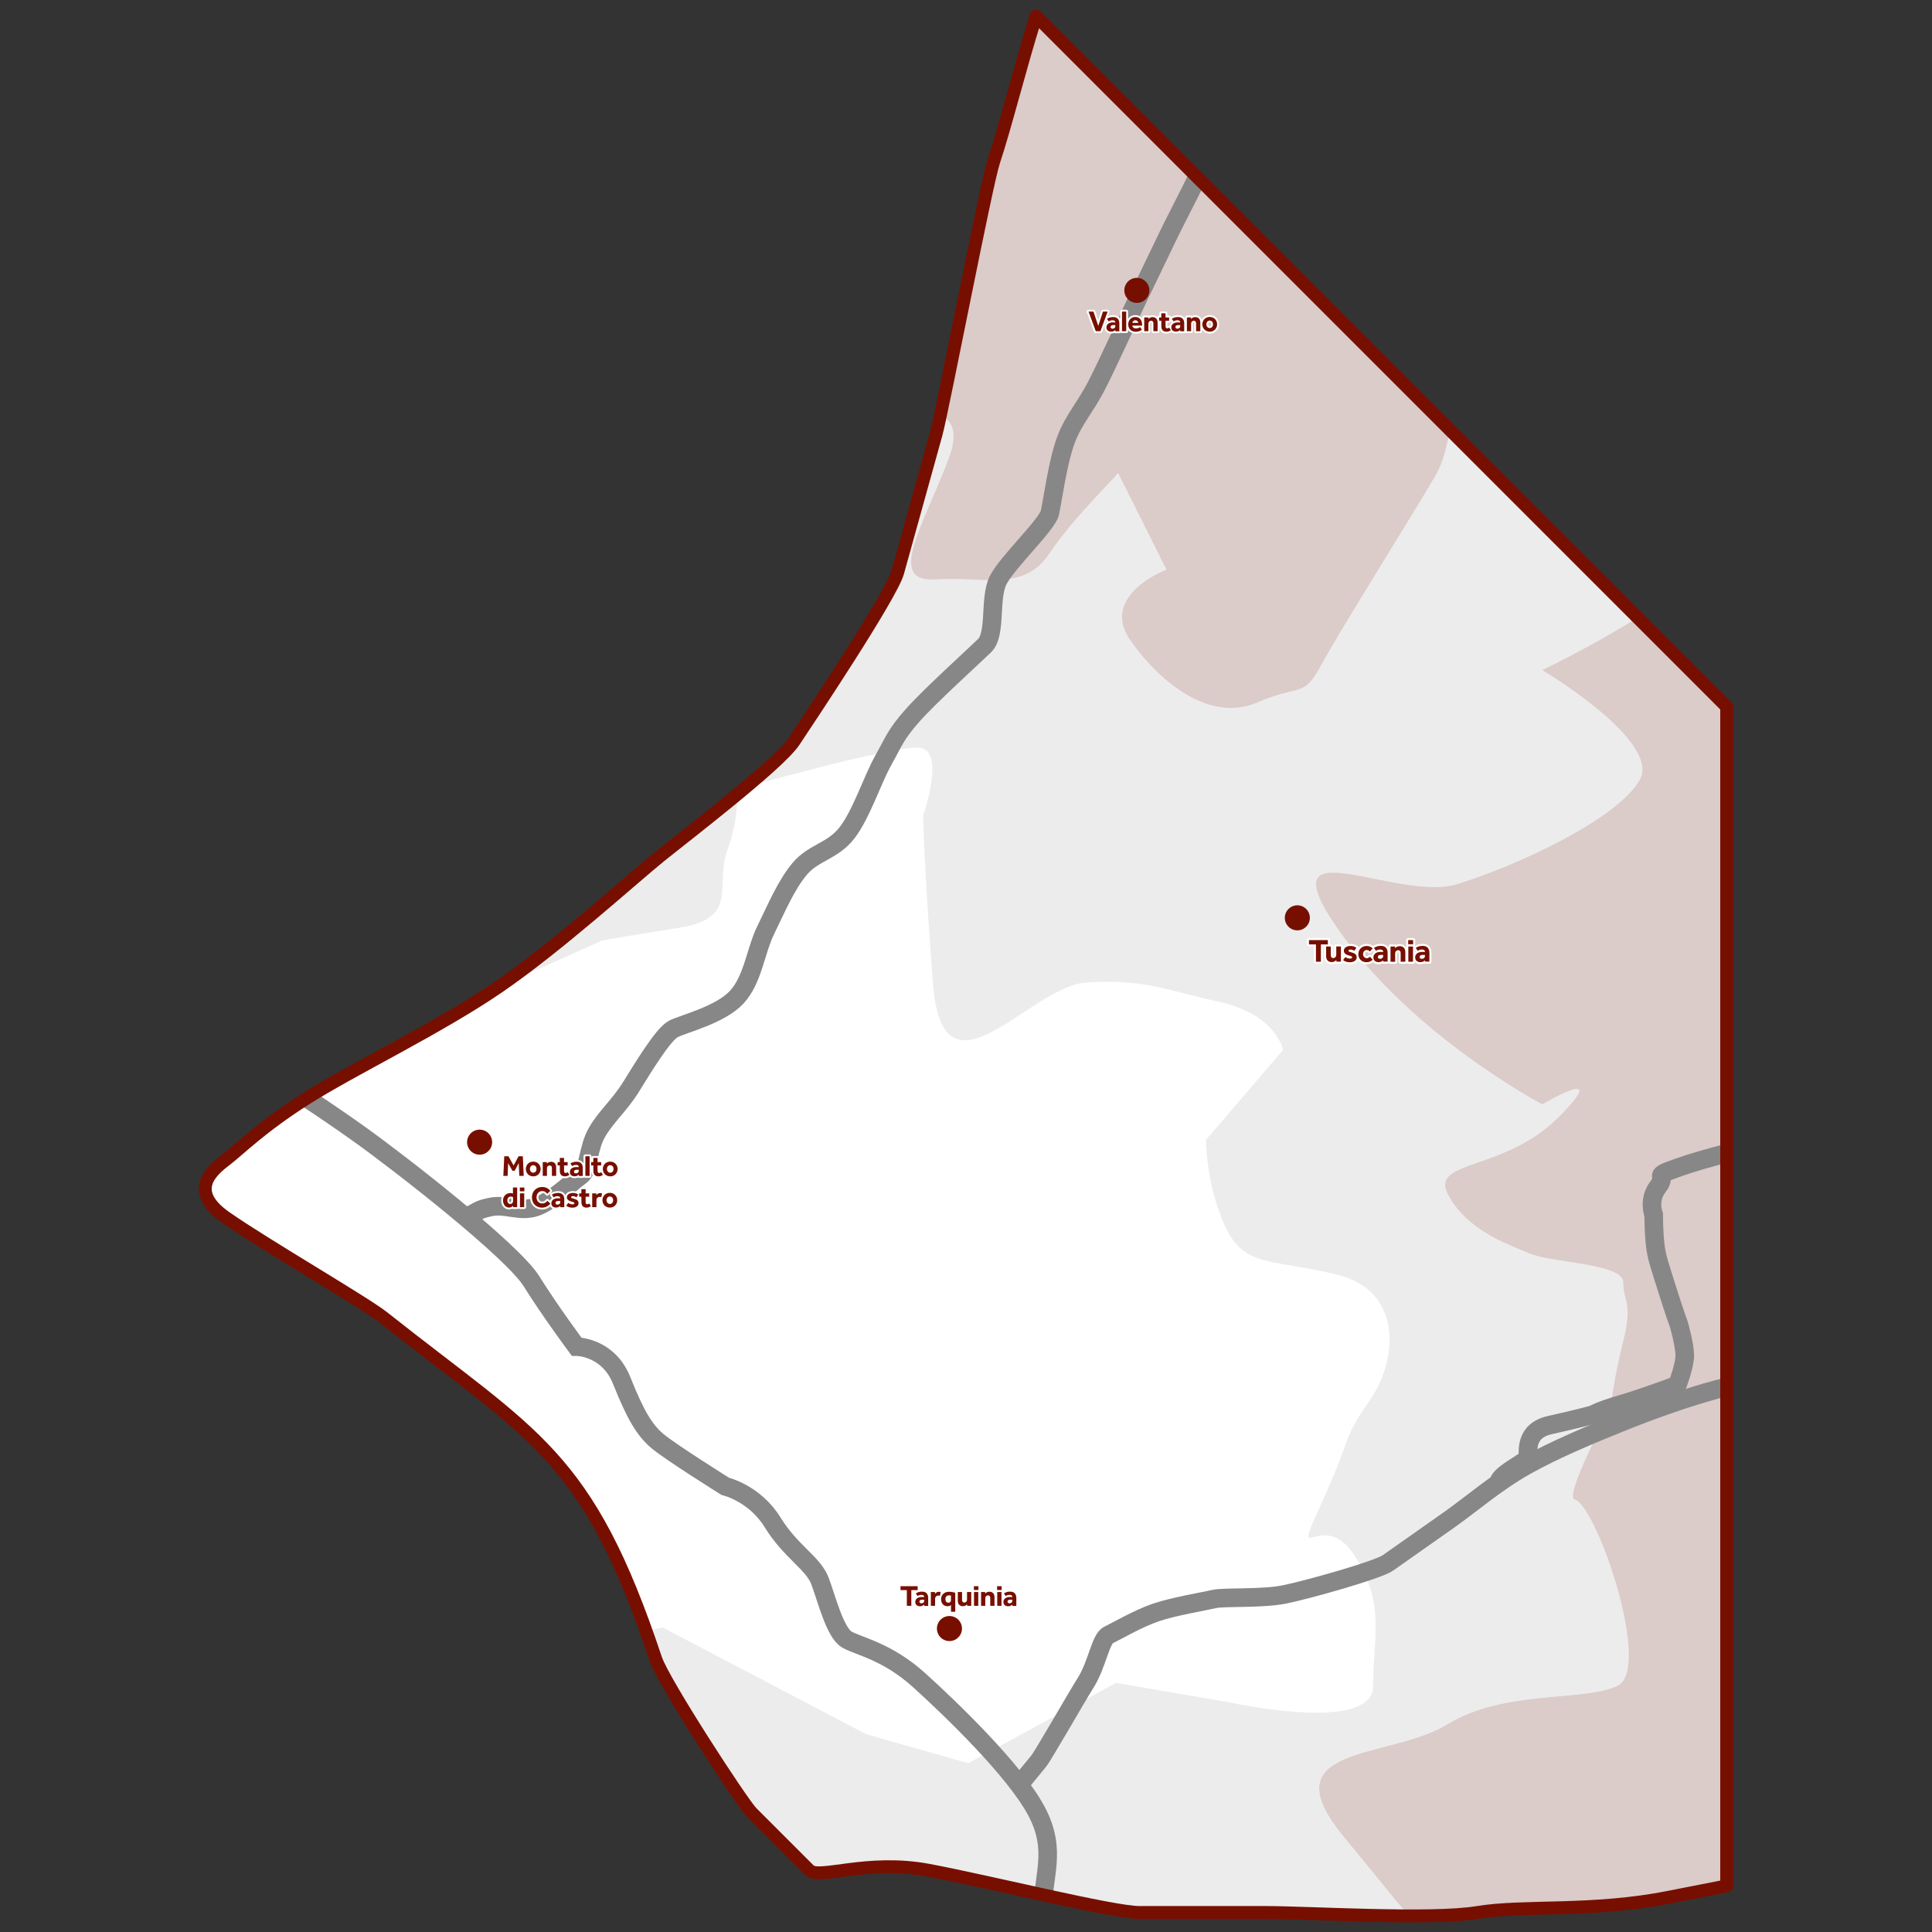 <?xml version="1.0" encoding="utf-8"?>
<!-- Generator: Adobe Illustrator 28.0.0, SVG Export Plug-In . SVG Version: 6.00 Build 0)  -->
<svg version="1.1" id="Livello_1" xmlns="http://www.w3.org/2000/svg" xmlns:xlink="http://www.w3.org/1999/xlink" x="0px" y="0px"
	 width="600px" height="600px" viewBox="0 0 600 600" style="enable-background:new 0 0 600 600;" xml:space="preserve">
<rect x="0" y="0" width="600" height="600" fill="#333333" stroke="none"/>
<style type="text/css">
	
		.st0{clip-path:url(#SVGID_00000057140372589778894960000005960985726552025729_);fill-rule:evenodd;clip-rule:evenodd;fill:#ECECEC;}
	
		.st1{clip-path:url(#SVGID_00000057140372589778894960000005960985726552025729_);fill-rule:evenodd;clip-rule:evenodd;fill:#DBCBC9;}
	
		.st2{clip-path:url(#SVGID_00000057140372589778894960000005960985726552025729_);fill:none;stroke:#878787;stroke-width:5.77;stroke-miterlimit:22.926;}
	.st3{fill-rule:evenodd;clip-rule:evenodd;fill:#770F00;}
	.st4{fill:none;stroke:#FFFFFF;stroke-width:1.272;stroke-linejoin:round;stroke-miterlimit:22.926;}
	.st5{fill:#770F00;}
	.st6{fill:none;stroke:#FFFFFF;stroke-width:1.154;stroke-linejoin:round;stroke-miterlimit:22.926;}
</style>
<g>
	<g>
		<defs>
			<path id="SVGID_1_" d="M321.75,5c-5.2,16.61-9.46,34.08-13.16,45.18c-2.38,7.15-15.9,77.51-17.89,84.66
				c-1.99,7.15-9.94,35.77-11.92,42.93c-1.99,7.15-27.43,45.31-32.2,52.47c-4.77,7.15-33.39,29.02-41.74,35.77
				c-8.35,6.76-31.74,27.99-50.08,40.54c-18.34,12.56-45.49,25.62-59.62,34.58c-14.13,8.96-20.87,15.9-25.04,19.08
				c-4.17,3.18-11.92,9.54,0,17.89c11.92,8.35,43.13,26.43,48.89,31c46.95,37.24,63.39,42.3,84.66,106.13
				c2.38,7.15,26.83,44.72,29.81,47.7c2.98,2.98,14.91,14.91,17.89,17.89c2.98,2.98,17.89-3.58,36.97,0
				c19.08,3.58,57.24,13.12,65.58,13.12c8.35,0,26.23,0,39.35,0s51.28,2.38,65.58,0s35.77,0,59.62-4.77
				c4.66-0.93,10.82-2.14,17.79-3.49V219.5L321.75,5z"/>
		</defs>
		<use xlink:href="#SVGID_1_"  style="overflow:visible;fill:#FFFFFF;"/>
		<clipPath id="SVGID_00000131328313178228283580000009347041821213978253_">
			<use xlink:href="#SVGID_1_"  style="overflow:visible;"/>
		</clipPath>
		
			<path style="clip-path:url(#SVGID_00000131328313178228283580000009347041821213978253_);fill-rule:evenodd;clip-rule:evenodd;fill:#ECECEC;" d="
			M185.92,517.65c4.99-9.98,19.91-12.2,19.91-12.2l63.23,33.15l31.62,8.99l45.9-24.95l34.93,5.99c0,0,44.91,9.98,44.91-4.99
			c0-14.97,3.99-25.95-5.99-40.91c-9.98-14.97-19.96,5.99-9.98-15.97c9.98-21.95,5.99-18.96,14.97-31.93
			c8.98-12.97,9.98-33.93-9.98-38.92c-19.96-4.99-28.94-2-34.93-14.97c-5.99-12.97-5.99-26.94-5.99-26.94l23.95-27.94
			c0,0-2-10.98-19.96-14.97c-17.96-3.99-22.95-6.99-40.91-5.99c-17.96,1-44.91,39.92-47.9,0c-2.99-39.92-2.99-51.89-2.99-51.89
			s6.99-19.96-1-20.96c-7.98-1-56.88,12.97-56.88,12.97s1,7.98-2.99,18.96c-3.99,10.98,3.99,20.96-14.97,23.95
			c-18.96,2.99-23.95,3.99-23.95,3.99l-32.16,14.44l-23.56-30.57l50.49-111.43l23.18-86.99l73.92,1.36c0,0-39.99-128.1-12.05-133.09
			c27.94-4.99,91.81-11.97,91.81-11.97s57.88,62.87,74.84,87.82c16.96,24.95,73.85,70.85,86.82,84.82s90.81,42.91,107.77,90.81
			c16.96,47.9,121.75,172.64,96.8,243.49c-24.95,70.85-53.89,156.67-62.87,162.66c-8.98,5.99-127.73,87.82-151.68,87.82
			c-23.95,0-177.63,19.96-197.59-2.99c-19.96-22.95-128.73-127.73-128.73-127.73L185.92,517.65z"/>
		
			<path style="clip-path:url(#SVGID_00000131328313178228283580000009347041821213978253_);fill-rule:evenodd;clip-rule:evenodd;fill:#DBCBC9;" d="
			M160.98,130.01l1.01,16.7c0,0,13.05,27.78,39.41,20.43c26.36-7.35,75.94-37.54,75.94-37.54s25.3-8.05,17.2,13.08
			c-8.09,21.13-19.22,38.24-4.05,37.24c15.18-1.01,27.32,4.03,35.41-8.05c8.09-12.08,22.26-25.16,21.25-25.16l15.1,30.19
			c0,0-21.13,8.05-11.07,22.14c10.06,14.09,25.16,25.16,39.25,19.12c14.09-6.04,14.09-1.01,20.13-12.08
			c6.04-11.07,28.18-46.29,35.22-58.37c7.04-12.08-1.01-21.13,25.16-24.15c26.17-3.02,46.29-22.14,46.29,0
			c0,22.14,15.1,51.33,0,62.4c-15.1,11.07-38.24,22.14-38.24,22.14s37.24,22.14,30.19,34.22c-7.04,12.08-37.24,26.17-56.36,32.2
			c-19.12,6.04-60.38-19.12-37.24,14.09s63.4,54.34,63.4,54.34s22.14-13.08,5.03,4.03c-17.11,17.11-40.26,13.08-34.22,24.15
			c6.04,11.07,18.11,15.1,25.16,18.11c7.04,3.02,29.19,3.02,29.19,9.06c0,6.04,3.02,6.04,0,18.11c-3.02,12.08-4.03,21.13-4.03,21.13
			s-15.1,28.18-10.84,28.2c6.99,2.99,23.95,52.89,12.97,57.88c-10.98,4.99-34.93,1-52.89,11.97c-17.96,10.98-55.88,5.99-31.93,34.93
			c23.95,28.94,25.95,33.93,42.91,41.91c16.96,7.98,10.98,18.96,61.87,28.94s81.83,14.97,90.81,20.96s64.86,73.85,95.8,6.99
			c30.94-66.86,28.94-77.84,33.93-112.76c4.99-34.93,8.98-178.63,4.99-209.56c-3.99-30.94-27.94-120.75-27.94-120.75
			s24.95,202.58-3.99-10.98S692.86,5.72,686.88,1.73c-5.99-3.99-83.82-52.89-106.78-55.88c-22.95-2.99-162.66-36.92-176.63-36.92
			c-13.97,0-127.73,25.51-127.73,25.51L174.95,14.7L160.98,130.01z"/>
		
			<path style="clip-path:url(#SVGID_00000131328313178228283580000009347041821213978253_);fill:none;stroke:#878787;stroke-width:5.77;stroke-miterlimit:22.926;" d="
			M77.58,329.32c11.43,7.7,21.81,14.17,34.29,23.1c12.48,8.93,47.23,35.96,53.19,45.49c5.96,9.53,14,20.3,14,20.3s9.8,0,14,10.5
			c4.2,10.5,7,15.4,11.2,18.9c4.2,3.5,21,14,21,14s9.1,2.1,14.7,11.2c5.6,9.1,12.6,12.6,14.7,18.2c2.1,5.6,4.67,16.1,8.4,18.2
			c3.73,2.1,12.48,3.63,22.4,12.6s29.63,27.94,36.39,40.59c6.76,12.66,1.63,20.41,2.1,31.49c0.47,11.08,0.47,23.33,0.7,34.99"/>
		
			<path style="clip-path:url(#SVGID_00000131328313178228283580000009347041821213978253_);fill:none;stroke:#878787;stroke-width:5.77;stroke-miterlimit:22.926;" d="
			M316.57,554.25c3.03-3.73,4.44-5.41,5.96-7.27c1.52-1.87,11.2-18.9,14.7-24.5c3.5-5.6,4.55-13.53,7-14.7
			c2.45-1.17,9.18-5.12,14.7-7c5.51-1.88,15.16-3.5,18.2-4.2c3.03-0.7,14.7,0,21.7-1.4c7-1.4,29.04-7.58,32.19-9.8
			c3.15-2.22,11.78-8.28,18.9-13.3c7.12-5.02,14.66-11.64,23.8-16.8c9.14-5.15,20.87-10.03,30.79-14c9.93-3.97,20.04-7.46,28.69-9.8
			c8.66-2.34,16.33-2.8,23.1-4.2c6.77-1.4,12.29,0.12,17.5-4.2c5.2-4.32,8.6-13.23,11.2-19.6c2.59-6.37,3.03-12.24,4.2-18.2
			c1.17-5.95,3.4-11.58,2.8-17.5c-0.6-5.91-6.94-10.39-6.3-16.8c0.64-6.4,3.38-11.3,9.8-18.2c6.42-6.89,21.77-16.64,27.99-22.4
			c6.22-5.75,7.07-7.72,9.1-11.9c2.03-4.18,5.01-5.35,2.8-12.6c-2.21-7.25-12.83-23.91-15.4-28.69c-2.57-4.78-7.7-11.2-9.1-16.8
			c-1.4-5.6-7-15.4-8.4-21c-1.4-5.6-2.8-16.8-4.9-21.7s-9.45-21.58-10.5-23.8c-1.05-2.22-5.8-8.35-6.3-13.3
			c-0.49-4.95,4.01-10.27,3.5-14.7c-0.51-4.43-3.61-6.4-6.3-9.8c-2.69-3.4-8.17-8.75-9.8-10.5c-1.63-1.75-4.9-10.5-9.1-11.9
			c-4.2-1.4-22.4-9.8-22.4-9.8s-3.5-9.1-3.5-13.3c0-4.2,0.7-12.13,0.7-13.3c0-1.17,0-3.97,0-7s0.35-6.99,0-11.2
			c-0.35-4.21-1.4-8.4-2.1-14s-0.81-13.04-2.1-19.6c-1.29-6.56-3.73-13.88-5.6-19.6c-1.87-5.72-2.88-9.98-5.6-14.7
			c-2.71-4.72-4.69-9.54-10.5-13.3c-5.81-3.75-12.3-6.17-23.1-8.4s-32.78-4.54-41.29-4.9c-8.51-0.35-5.32,0.67-9.1,2.8
			c-3.78,2.13-8.39,6.64-13.3,9.8c-4.91,3.15-9.38,7.88-16.1,9.1c-6.72,1.22-16.54-1.98-22.4-2.1s-6.65,0.47-12.6,1.4
			c-5.95,0.93-14.72,5.68-23.1,4.2c-8.37-1.48-20.41-10.5-24.49-12.6c-4.08-2.1-29.39-41.99-36.39-50.39"/>
		
			<path style="clip-path:url(#SVGID_00000131328313178228283580000009347041821213978253_);fill:none;stroke:#878787;stroke-width:5.77;stroke-miterlimit:22.926;" d="
			M144.64,378.03c4.2-1.87,3.29-2.26,7.82-3.21c4.53-0.95,9.11,1.71,14,0c4.89-1.71,11.66-8.16,14-9.8c2.33-1.63,2.1-8.4,4.9-13.3
			c2.8-4.9,7-8.4,10.5-14c3.5-5.6,10.03-16.56,13.3-18.2c3.27-1.63,14.51-4.34,19.6-9.8c5.09-5.46,5.83-14.34,9.1-21
			c3.27-6.66,6.21-13.77,10.5-18.9c4.29-5.12,10.27-5.45,14.7-11.2c4.43-5.74,7.81-16.32,11.2-22.4c3.39-6.07,3.82-8.01,9.1-14
			c5.28-5.98,18.66-18.08,22.4-21.7c3.73-3.62,1.4-14.7,4.2-20.3c2.8-5.6,15.28-17.26,16.1-21c0.82-3.73,2.42-15.67,4.9-22.4
			c2.48-6.72,6.06-10.14,9.8-17.5c3.73-7.35,8.98-19.01,12.6-26.59c3.62-7.58,5.37-11.08,9.1-18.9c3.73-7.82,11.04-21.09,13.3-27.99
			c2.26-6.9,0.83-8.1,0-12.6s-2.92-8.28-4.9-14c-1.98-5.72-3.22-14.81-7-20.3c-3.78-5.48-12.78-5.67-17.68-9.41"/>
		
			<path style="clip-path:url(#SVGID_00000131328313178228283580000009347041821213978253_);fill:none;stroke:#878787;stroke-width:5.77;stroke-miterlimit:22.926;" d="
			M465.48,460.12c0.77-2.61,8.59-6.13,8.97-7.43c0.38-1.3-1.38-8.28,6.9-10.12s13.34-3.22,13.34-3.22s2.3-1.38,8.74-3.22
			c6.44-1.84,17.49-5.98,17.49-5.98s2.3-5.98,2.3-9.2c0-3.22-1.84-9.66-1.84-9.66s-1.38-3.68-3.68-11.04
			c-2.3-7.36-3.22-9.66-3.68-13.81c-0.46-4.14-0.46-9.2-0.46-9.2s-1.84-4.6,1.38-8.74c3.22-4.14-2.76-2.76,6.44-5.98
			c9.2-3.22,18.41-5.06,26.69-7.82c8.28-2.76,16.11-4.6,16.11-4.6s6.9-2.76,10.58-4.6c3.68-1.84,9.28-7.9,10.12-10.12
			c0.84-2.22,4.2-8.59,5.06-13.35c0.86-4.76-1.54-10.18,0-14.73c1.54-4.55,7.29-9.2,8.74-11.04c1.46-1.84,0-12.88,2.76-15.19
			s9.2-5.98,9.66-8.74c0.46-2.76,0.46-7.36,3.68-10.12c3.22-2.76,15.65-7.82,15.65-7.82s9.2-0.92,15.65-3.22
			c6.44-2.3,27-10.51,28.07-11.04c1.07-0.54,1.19-1.98,6.44-3.22s17.92-3.45,24.85-4.14c6.92-0.69,13.81,0,16.57,0
			s13.34-0.92,18.41-2.76c5.06-1.84,10.58-5.98,17.95-6.9c7.36-0.92,15.19-1.38,18.41,0c3.22,1.38,24.54,11.58,26.69,11.96
			c2.15,0.38,10.74,1.92,12.88,2.3c2.15,0.38,24.39,10.58,30.37,10.58c5.98,0,24.01-0.08,28.07-0.46c4.06-0.38,17.49-1.76,24.39-2.3
			c6.9-0.54,8.05-0.08,17.03-0.92c8.98-0.84,30.68-3.45,36.81-4.14c6.14-0.69,10.12,1.38,12.88,1.84
			c2.76,0.46,28.53,5.52,28.53,5.52"/>
		
			<use xlink:href="#SVGID_1_"  style="overflow:visible;fill:none;stroke:#770F00;stroke-width:4;stroke-linejoin:round;stroke-miterlimit:22.926;"/>
	</g>
	<path class="st3" d="M402.9,281.15c2.15,0,3.89,1.74,3.89,3.89c0,2.15-1.74,3.89-3.89,3.89c-2.15,0-3.89-1.74-3.89-3.89
		C399.01,282.89,400.76,281.15,402.9,281.15"/>
	<path class="st4" d="M442.51,296.59c-0.03-0.01-0.1-0.02-0.19-0.03c-0.09-0.01-0.2-0.02-0.32-0.02c-0.4,0-0.69,0.06-0.86,0.17
		c-0.17,0.11-0.25,0.28-0.25,0.48c0,0.39,0.24,0.58,0.71,0.58c0.11,0,0.23-0.02,0.34-0.06c0.11-0.04,0.21-0.09,0.29-0.16
		c0.08-0.07,0.15-0.15,0.21-0.25c0.05-0.1,0.08-0.22,0.08-0.35V296.59z M442.51,298.23c-0.16,0.19-0.36,0.33-0.61,0.43
		c-0.25,0.1-0.52,0.15-0.82,0.15c-0.17,0-0.34-0.02-0.53-0.07c-0.18-0.05-0.36-0.13-0.51-0.24c-0.16-0.11-0.29-0.26-0.39-0.45
		c-0.1-0.19-0.16-0.42-0.16-0.71c0-0.28,0.06-0.52,0.17-0.74c0.11-0.21,0.26-0.39,0.46-0.54c0.19-0.14,0.42-0.25,0.69-0.33
		c0.27-0.07,0.55-0.11,0.86-0.11c0.17,0,0.34,0,0.51,0.01c0.17,0.01,0.28,0.02,0.34,0.03v-0.1c0-0.12-0.03-0.22-0.08-0.31
		c-0.05-0.08-0.12-0.15-0.2-0.21c-0.08-0.06-0.18-0.1-0.29-0.12c-0.11-0.02-0.22-0.04-0.34-0.04c-0.32,0-0.59,0.04-0.8,0.12
		c-0.21,0.08-0.39,0.17-0.54,0.27l-0.59-0.89c0.1-0.07,0.21-0.15,0.34-0.22c0.13-0.07,0.28-0.14,0.45-0.2
		c0.17-0.06,0.37-0.11,0.59-0.15c0.22-0.04,0.47-0.06,0.75-0.06c0.72,0,1.25,0.19,1.59,0.58c0.34,0.39,0.51,0.9,0.51,1.56v2.75
		h-1.36L442.51,298.23z M437.37,293.95h1.45v4.72h-1.45V293.95z M437.32,291.95h1.55v1.3h-1.55V291.95z M431.84,293.95h1.39
		l0.04,0.51c0.15-0.19,0.36-0.34,0.61-0.45c0.25-0.11,0.52-0.17,0.79-0.17c0.54,0,0.98,0.16,1.29,0.48c0.32,0.32,0.48,0.8,0.48,1.43
		v2.92h-1.45v-2.72c0-0.26-0.07-0.47-0.2-0.62c-0.13-0.15-0.31-0.23-0.55-0.23c-0.16,0-0.3,0.03-0.42,0.09
		c-0.12,0.06-0.22,0.13-0.3,0.23c-0.08,0.09-0.14,0.2-0.18,0.33c-0.04,0.12-0.06,0.26-0.06,0.4v2.54h-1.44V293.95z M429.54,296.59
		c-0.03-0.01-0.1-0.02-0.19-0.03c-0.09-0.01-0.2-0.02-0.32-0.02c-0.4,0-0.69,0.06-0.86,0.17c-0.17,0.11-0.25,0.28-0.25,0.48
		c0,0.39,0.24,0.58,0.71,0.58c0.11,0,0.23-0.02,0.34-0.06c0.11-0.04,0.21-0.09,0.29-0.16c0.08-0.07,0.15-0.15,0.21-0.25
		c0.05-0.1,0.08-0.22,0.08-0.35V296.59z M429.54,298.23c-0.16,0.19-0.36,0.33-0.61,0.43c-0.25,0.1-0.52,0.15-0.82,0.15
		c-0.17,0-0.34-0.02-0.53-0.07c-0.18-0.05-0.36-0.13-0.51-0.24c-0.16-0.11-0.29-0.26-0.39-0.45c-0.1-0.19-0.16-0.42-0.16-0.71
		c0-0.28,0.06-0.52,0.17-0.74c0.11-0.21,0.26-0.39,0.46-0.54c0.19-0.14,0.42-0.25,0.69-0.33c0.27-0.07,0.55-0.11,0.86-0.11
		c0.17,0,0.34,0,0.51,0.01c0.17,0.01,0.28,0.02,0.34,0.03v-0.1c0-0.12-0.03-0.22-0.08-0.31c-0.05-0.08-0.12-0.15-0.2-0.21
		c-0.08-0.06-0.18-0.1-0.29-0.12c-0.11-0.02-0.22-0.04-0.34-0.04c-0.32,0-0.59,0.04-0.8,0.12c-0.21,0.08-0.39,0.17-0.54,0.27
		l-0.59-0.89c0.1-0.07,0.21-0.15,0.34-0.22c0.13-0.07,0.28-0.14,0.45-0.2c0.17-0.06,0.37-0.11,0.59-0.15
		c0.22-0.04,0.47-0.06,0.75-0.06c0.72,0,1.25,0.19,1.59,0.58c0.34,0.39,0.51,0.9,0.51,1.56v2.75h-1.36L429.54,298.23z
		 M426.29,298.05c-0.19,0.21-0.45,0.4-0.77,0.55c-0.32,0.15-0.7,0.23-1.13,0.23c-0.38,0-0.73-0.06-1.04-0.19
		c-0.31-0.12-0.58-0.3-0.8-0.52c-0.22-0.22-0.39-0.49-0.52-0.8c-0.12-0.31-0.19-0.65-0.19-1.02c0-0.35,0.06-0.68,0.19-0.98
		c0.13-0.31,0.3-0.57,0.53-0.8c0.22-0.23,0.49-0.41,0.81-0.54c0.31-0.13,0.65-0.2,1.02-0.2c0.43,0,0.8,0.07,1.12,0.21
		c0.32,0.14,0.58,0.33,0.8,0.56l-0.88,0.95c-0.11-0.12-0.24-0.23-0.39-0.32c-0.15-0.09-0.36-0.14-0.61-0.14
		c-0.17,0-0.33,0.04-0.47,0.11c-0.14,0.07-0.26,0.16-0.35,0.28c-0.1,0.11-0.17,0.25-0.22,0.4c-0.05,0.15-0.08,0.31-0.08,0.48
		c0,0.15,0.03,0.31,0.08,0.46c0.05,0.15,0.12,0.29,0.22,0.4c0.1,0.12,0.21,0.21,0.35,0.29c0.14,0.07,0.29,0.11,0.47,0.11
		c0.25,0,0.46-0.05,0.62-0.15c0.17-0.1,0.3-0.2,0.4-0.32L426.29,298.05z M417.84,297.21c0.15,0.14,0.36,0.26,0.61,0.35
		c0.25,0.09,0.5,0.14,0.73,0.14c0.21,0,0.39-0.03,0.53-0.08c0.14-0.05,0.21-0.16,0.21-0.31c0-0.06-0.02-0.12-0.05-0.17
		c-0.03-0.05-0.09-0.1-0.17-0.14c-0.08-0.04-0.19-0.09-0.34-0.14c-0.14-0.05-0.33-0.1-0.55-0.16c-0.18-0.05-0.36-0.11-0.54-0.19
		c-0.18-0.08-0.34-0.17-0.47-0.29c-0.14-0.11-0.25-0.25-0.33-0.41c-0.08-0.16-0.13-0.35-0.13-0.56c0-0.22,0.05-0.42,0.15-0.6
		c0.1-0.18,0.24-0.33,0.42-0.46c0.18-0.13,0.39-0.23,0.63-0.3c0.25-0.07,0.51-0.11,0.79-0.11c0.4,0,0.76,0.05,1.06,0.14
		c0.3,0.09,0.58,0.22,0.84,0.4l-0.61,0.96c-0.15-0.1-0.33-0.19-0.53-0.27c-0.2-0.08-0.42-0.12-0.67-0.12c-0.22,0-0.38,0.03-0.48,0.1
		c-0.1,0.06-0.15,0.15-0.15,0.26c0,0.15,0.1,0.27,0.31,0.34c0.21,0.07,0.49,0.16,0.85,0.25c0.48,0.13,0.83,0.32,1.05,0.55
		c0.22,0.24,0.33,0.55,0.33,0.94c0,0.26-0.06,0.49-0.18,0.67c-0.12,0.19-0.28,0.34-0.47,0.47c-0.2,0.12-0.42,0.22-0.68,0.28
		c-0.25,0.06-0.51,0.09-0.77,0.09c-0.42,0-0.82-0.06-1.2-0.17c-0.38-0.11-0.68-0.29-0.92-0.52L417.84,297.21z M411.84,293.95h1.45
		v2.72c0,0.27,0.07,0.48,0.2,0.63c0.13,0.15,0.32,0.23,0.58,0.23c0.15,0,0.28-0.03,0.39-0.09c0.11-0.06,0.21-0.13,0.29-0.23
		c0.08-0.09,0.14-0.2,0.18-0.33c0.04-0.13,0.06-0.26,0.06-0.39v-2.55h1.44v4.72h-1.39l-0.04-0.5c-0.15,0.18-0.36,0.33-0.61,0.45
		c-0.25,0.12-0.52,0.18-0.79,0.18c-0.54,0-0.97-0.16-1.29-0.48c-0.32-0.32-0.47-0.8-0.47-1.43V293.95z M408.69,293.29h-2.18v-1.34
		h5.87v1.34h-2.17v5.38h-1.53V293.29z"/>
	<path class="st5" d="M442.51,296.59c-0.03-0.01-0.1-0.02-0.19-0.03c-0.09-0.01-0.2-0.02-0.32-0.02c-0.4,0-0.69,0.06-0.86,0.17
		c-0.17,0.11-0.25,0.28-0.25,0.48c0,0.39,0.24,0.58,0.71,0.58c0.11,0,0.23-0.02,0.34-0.06c0.11-0.04,0.21-0.09,0.29-0.16
		c0.08-0.07,0.15-0.15,0.21-0.25c0.05-0.1,0.08-0.22,0.08-0.35V296.59z M442.51,298.23c-0.16,0.19-0.36,0.33-0.61,0.43
		c-0.25,0.1-0.52,0.15-0.82,0.15c-0.17,0-0.34-0.02-0.53-0.07c-0.18-0.05-0.36-0.13-0.51-0.24c-0.16-0.11-0.29-0.26-0.39-0.45
		c-0.1-0.19-0.16-0.42-0.16-0.71c0-0.28,0.06-0.52,0.17-0.74c0.11-0.21,0.26-0.39,0.46-0.54c0.19-0.14,0.42-0.25,0.69-0.33
		c0.27-0.07,0.55-0.11,0.86-0.11c0.17,0,0.34,0,0.51,0.01c0.17,0.01,0.28,0.02,0.34,0.03v-0.1c0-0.12-0.03-0.22-0.08-0.31
		c-0.05-0.08-0.12-0.15-0.2-0.21c-0.08-0.06-0.18-0.1-0.29-0.12c-0.11-0.02-0.22-0.04-0.34-0.04c-0.32,0-0.59,0.04-0.8,0.12
		c-0.21,0.08-0.39,0.17-0.54,0.27l-0.59-0.89c0.1-0.07,0.21-0.15,0.34-0.22c0.13-0.07,0.28-0.14,0.45-0.2
		c0.17-0.06,0.37-0.11,0.59-0.15c0.22-0.04,0.47-0.06,0.75-0.06c0.72,0,1.25,0.19,1.59,0.58c0.34,0.39,0.51,0.9,0.51,1.56v2.75
		h-1.36L442.51,298.23z M437.37,293.95h1.45v4.72h-1.45V293.95z M437.32,291.95h1.55v1.3h-1.55V291.95z M431.84,293.95h1.39
		l0.04,0.51c0.15-0.19,0.36-0.34,0.61-0.45c0.25-0.11,0.52-0.17,0.79-0.17c0.54,0,0.98,0.16,1.29,0.48c0.32,0.32,0.48,0.8,0.48,1.43
		v2.92h-1.45v-2.72c0-0.26-0.07-0.47-0.2-0.62c-0.13-0.15-0.31-0.23-0.55-0.23c-0.16,0-0.3,0.03-0.42,0.09
		c-0.12,0.06-0.22,0.13-0.3,0.23c-0.08,0.09-0.14,0.2-0.18,0.33c-0.04,0.12-0.06,0.26-0.06,0.4v2.54h-1.44V293.95z M429.54,296.59
		c-0.03-0.01-0.1-0.02-0.19-0.03c-0.09-0.01-0.2-0.02-0.32-0.02c-0.4,0-0.69,0.06-0.86,0.17c-0.17,0.11-0.25,0.28-0.25,0.48
		c0,0.39,0.24,0.58,0.71,0.58c0.11,0,0.23-0.02,0.34-0.06c0.11-0.04,0.21-0.09,0.29-0.16c0.08-0.07,0.15-0.15,0.21-0.25
		c0.05-0.1,0.08-0.22,0.08-0.35V296.59z M429.54,298.23c-0.16,0.19-0.36,0.33-0.61,0.43c-0.25,0.1-0.52,0.15-0.82,0.15
		c-0.17,0-0.34-0.02-0.53-0.07c-0.18-0.05-0.36-0.13-0.51-0.24c-0.16-0.11-0.29-0.26-0.39-0.45c-0.1-0.19-0.16-0.42-0.16-0.71
		c0-0.28,0.06-0.52,0.17-0.74c0.11-0.21,0.26-0.39,0.46-0.54c0.19-0.14,0.42-0.25,0.69-0.33c0.27-0.07,0.55-0.11,0.86-0.11
		c0.17,0,0.34,0,0.51,0.01c0.17,0.01,0.28,0.02,0.34,0.03v-0.1c0-0.12-0.03-0.22-0.08-0.31c-0.05-0.08-0.12-0.15-0.2-0.21
		c-0.08-0.06-0.18-0.1-0.29-0.12c-0.11-0.02-0.22-0.04-0.34-0.04c-0.32,0-0.59,0.04-0.8,0.12c-0.21,0.08-0.39,0.17-0.54,0.27
		l-0.59-0.89c0.1-0.07,0.21-0.15,0.34-0.22c0.13-0.07,0.28-0.14,0.45-0.2c0.17-0.06,0.37-0.11,0.59-0.15
		c0.22-0.04,0.47-0.06,0.75-0.06c0.72,0,1.25,0.19,1.59,0.58c0.34,0.39,0.51,0.9,0.51,1.56v2.75h-1.36L429.54,298.23z
		 M426.29,298.05c-0.19,0.21-0.45,0.4-0.77,0.55c-0.32,0.15-0.7,0.23-1.13,0.23c-0.38,0-0.73-0.06-1.04-0.19
		c-0.31-0.12-0.58-0.3-0.8-0.52c-0.22-0.22-0.39-0.49-0.52-0.8c-0.12-0.31-0.19-0.65-0.19-1.02c0-0.35,0.06-0.68,0.19-0.98
		c0.13-0.31,0.3-0.57,0.53-0.8c0.22-0.23,0.49-0.41,0.81-0.54c0.31-0.13,0.65-0.2,1.02-0.2c0.43,0,0.8,0.07,1.12,0.21
		c0.32,0.14,0.58,0.33,0.8,0.56l-0.88,0.95c-0.11-0.12-0.24-0.23-0.39-0.32c-0.15-0.09-0.36-0.14-0.61-0.14
		c-0.17,0-0.33,0.04-0.47,0.11c-0.14,0.07-0.26,0.16-0.35,0.28c-0.1,0.11-0.17,0.25-0.22,0.4c-0.05,0.15-0.08,0.31-0.08,0.48
		c0,0.15,0.03,0.31,0.08,0.46c0.05,0.15,0.12,0.29,0.22,0.4c0.1,0.12,0.21,0.21,0.35,0.29c0.14,0.07,0.29,0.11,0.47,0.11
		c0.25,0,0.46-0.05,0.62-0.15c0.17-0.1,0.3-0.2,0.4-0.32L426.29,298.05z M417.84,297.21c0.15,0.14,0.36,0.26,0.61,0.35
		c0.25,0.09,0.5,0.14,0.73,0.14c0.21,0,0.39-0.03,0.53-0.08c0.14-0.05,0.21-0.16,0.21-0.31c0-0.06-0.02-0.12-0.05-0.17
		c-0.03-0.05-0.09-0.1-0.17-0.14c-0.08-0.04-0.19-0.09-0.34-0.14c-0.14-0.05-0.33-0.1-0.55-0.16c-0.18-0.05-0.36-0.11-0.54-0.19
		c-0.18-0.08-0.34-0.17-0.47-0.29c-0.14-0.11-0.25-0.25-0.33-0.41c-0.08-0.16-0.13-0.35-0.13-0.56c0-0.22,0.05-0.42,0.15-0.6
		c0.1-0.18,0.24-0.33,0.42-0.46c0.18-0.13,0.39-0.23,0.63-0.3c0.25-0.07,0.51-0.11,0.79-0.11c0.4,0,0.76,0.05,1.06,0.14
		c0.3,0.09,0.58,0.22,0.84,0.4l-0.61,0.96c-0.15-0.1-0.33-0.19-0.53-0.27c-0.2-0.08-0.42-0.12-0.67-0.12c-0.22,0-0.38,0.03-0.48,0.1
		c-0.1,0.06-0.15,0.15-0.15,0.26c0,0.15,0.1,0.27,0.31,0.34c0.21,0.07,0.49,0.16,0.85,0.25c0.48,0.13,0.83,0.32,1.05,0.55
		c0.22,0.24,0.33,0.55,0.33,0.94c0,0.26-0.06,0.49-0.18,0.67c-0.12,0.19-0.28,0.34-0.47,0.47c-0.2,0.12-0.42,0.22-0.68,0.28
		c-0.25,0.06-0.51,0.09-0.77,0.09c-0.42,0-0.82-0.06-1.2-0.17c-0.38-0.11-0.68-0.29-0.92-0.52L417.84,297.21z M411.84,293.95h1.45
		v2.72c0,0.27,0.07,0.48,0.2,0.63c0.13,0.15,0.32,0.23,0.58,0.23c0.15,0,0.28-0.03,0.39-0.09c0.11-0.06,0.21-0.13,0.29-0.23
		c0.08-0.09,0.14-0.2,0.18-0.33c0.04-0.13,0.06-0.26,0.06-0.39v-2.55h1.44v4.72h-1.39l-0.04-0.5c-0.15,0.18-0.36,0.33-0.61,0.45
		c-0.25,0.12-0.52,0.18-0.79,0.18c-0.54,0-0.97-0.16-1.29-0.48c-0.32-0.32-0.47-0.8-0.47-1.43V293.95z M408.69,293.29h-2.18v-1.34
		h5.87v1.34h-2.17v5.38h-1.53V293.29z"/>
	<path class="st3" d="M294.86,501.87c2.15,0,3.89,1.74,3.89,3.89c0,2.15-1.74,3.89-3.89,3.89c-2.15,0-3.89-1.74-3.89-3.89
		C290.97,503.61,292.71,501.87,294.86,501.87"/>
	<path class="st6" d="M314.37,496.82c-0.03-0.01-0.09-0.01-0.17-0.02c-0.09-0.01-0.18-0.01-0.29-0.01c-0.37,0-0.62,0.05-0.78,0.16
		c-0.15,0.1-0.23,0.25-0.23,0.44c0,0.35,0.21,0.53,0.64,0.53c0.1,0,0.21-0.02,0.31-0.05s0.19-0.08,0.27-0.14
		c0.08-0.06,0.14-0.14,0.19-0.23c0.05-0.09,0.07-0.2,0.07-0.32V496.82z M314.37,498.31c-0.15,0.17-0.33,0.3-0.55,0.39
		c-0.22,0.09-0.47,0.14-0.75,0.14c-0.15,0-0.31-0.02-0.48-0.06c-0.17-0.04-0.32-0.11-0.47-0.21c-0.14-0.1-0.26-0.24-0.36-0.41
		c-0.09-0.17-0.14-0.38-0.14-0.64c0-0.25,0.05-0.47,0.15-0.67c0.1-0.2,0.24-0.36,0.42-0.49c0.18-0.13,0.39-0.23,0.63-0.3
		c0.24-0.07,0.5-0.1,0.78-0.1c0.15,0,0.31,0,0.46,0.01c0.16,0.01,0.26,0.02,0.31,0.03v-0.09c0-0.11-0.02-0.2-0.07-0.28
		c-0.05-0.08-0.11-0.14-0.18-0.19c-0.08-0.05-0.16-0.09-0.26-0.11c-0.1-0.02-0.2-0.03-0.31-0.03c-0.29,0-0.53,0.04-0.73,0.11
		c-0.19,0.07-0.35,0.16-0.49,0.25l-0.54-0.8c0.09-0.07,0.19-0.13,0.31-0.2c0.12-0.07,0.25-0.13,0.41-0.18
		c0.16-0.05,0.34-0.1,0.53-0.13c0.2-0.03,0.43-0.05,0.68-0.05c0.65,0,1.13,0.18,1.44,0.53c0.31,0.35,0.47,0.82,0.47,1.41v2.5h-1.23
		L314.37,498.31z M309.7,494.42h1.32v4.29h-1.32V494.42z M309.66,492.61h1.41v1.18h-1.41V492.61z M304.68,494.42h1.26l0.04,0.47
		c0.14-0.17,0.32-0.31,0.55-0.41c0.23-0.1,0.47-0.16,0.72-0.16c0.49,0,0.89,0.15,1.17,0.44c0.29,0.29,0.43,0.73,0.43,1.3v2.65h-1.32
		v-2.47c0-0.24-0.06-0.43-0.18-0.57c-0.12-0.14-0.28-0.21-0.5-0.21c-0.15,0-0.27,0.03-0.38,0.08c-0.11,0.05-0.2,0.12-0.27,0.21
		c-0.07,0.09-0.13,0.18-0.16,0.3c-0.04,0.11-0.05,0.23-0.05,0.36v2.3h-1.31V494.42z M302.49,494.42h1.32v4.29h-1.32V494.42z
		 M302.45,492.61h1.41v1.18h-1.41V492.61z M297.45,494.42h1.32v2.47c0,0.24,0.06,0.44,0.18,0.58c0.12,0.14,0.29,0.21,0.53,0.21
		c0.13,0,0.25-0.03,0.36-0.08c0.1-0.05,0.19-0.12,0.27-0.21c0.07-0.09,0.13-0.19,0.16-0.3c0.04-0.12,0.05-0.23,0.05-0.36v-2.31h1.31
		v4.29h-1.26l-0.04-0.46c-0.14,0.16-0.32,0.3-0.55,0.41c-0.23,0.11-0.47,0.16-0.72,0.16c-0.49,0-0.88-0.15-1.17-0.44
		c-0.29-0.29-0.43-0.73-0.43-1.3V494.42z M295.33,495.53c-0.09-0.03-0.17-0.05-0.25-0.06c-0.08-0.01-0.2-0.02-0.34-0.02
		c-0.38,0-0.66,0.11-0.85,0.32c-0.19,0.21-0.29,0.5-0.29,0.86c0,0.15,0.02,0.28,0.05,0.42c0.04,0.13,0.09,0.25,0.16,0.35
		c0.07,0.1,0.17,0.18,0.28,0.24c0.11,0.06,0.25,0.09,0.41,0.09c0.27,0,0.48-0.07,0.62-0.21c0.14-0.14,0.21-0.36,0.21-0.67V495.53z
		 M295.33,498.46c-0.1,0.1-0.24,0.19-0.42,0.26c-0.18,0.07-0.4,0.11-0.66,0.11c-0.3,0-0.58-0.05-0.82-0.16
		c-0.24-0.1-0.45-0.25-0.62-0.44c-0.17-0.19-0.3-0.42-0.4-0.69c-0.09-0.27-0.14-0.58-0.14-0.92c0-0.32,0.06-0.62,0.17-0.9
		c0.11-0.28,0.28-0.52,0.49-0.73c0.21-0.21,0.47-0.37,0.78-0.48c0.31-0.12,0.66-0.17,1.05-0.17c0.35,0,0.68,0.03,0.99,0.08
		c0.31,0.05,0.61,0.13,0.91,0.24v5.89h-1.32V498.46z M289.08,494.42h1.26l0.05,0.54c0.11-0.15,0.26-0.29,0.45-0.42
		c0.19-0.13,0.44-0.2,0.75-0.2c0.12,0,0.21,0.01,0.3,0.02c0.08,0.01,0.16,0.03,0.24,0.06l-0.21,1.16c-0.13-0.04-0.29-0.06-0.48-0.06
		c-0.31,0-0.56,0.09-0.75,0.28c-0.19,0.19-0.29,0.45-0.29,0.79v2.12h-1.32V494.42z M287,496.82c-0.03-0.01-0.09-0.01-0.17-0.02
		c-0.09-0.01-0.18-0.01-0.29-0.01c-0.37,0-0.62,0.05-0.78,0.16c-0.15,0.1-0.23,0.25-0.23,0.44c0,0.35,0.21,0.53,0.64,0.53
		c0.1,0,0.21-0.02,0.31-0.05s0.19-0.08,0.27-0.14c0.08-0.06,0.14-0.14,0.19-0.23c0.05-0.09,0.07-0.2,0.07-0.32V496.82z M287,498.31
		c-0.15,0.17-0.33,0.3-0.55,0.39s-0.47,0.14-0.75,0.14c-0.15,0-0.31-0.02-0.48-0.06c-0.17-0.04-0.32-0.11-0.47-0.21
		c-0.14-0.1-0.26-0.24-0.36-0.41c-0.09-0.17-0.14-0.38-0.14-0.64c0-0.25,0.05-0.47,0.15-0.67c0.1-0.2,0.24-0.36,0.42-0.49
		c0.18-0.13,0.39-0.23,0.63-0.3c0.24-0.07,0.5-0.1,0.78-0.1c0.15,0,0.31,0,0.46,0.01c0.16,0.01,0.26,0.02,0.31,0.03v-0.09
		c0-0.11-0.02-0.2-0.07-0.28c-0.05-0.08-0.11-0.14-0.18-0.19c-0.08-0.05-0.16-0.09-0.26-0.11c-0.1-0.02-0.2-0.03-0.31-0.03
		c-0.29,0-0.53,0.04-0.73,0.11c-0.19,0.07-0.35,0.16-0.49,0.25l-0.54-0.8c0.09-0.07,0.19-0.13,0.31-0.2
		c0.12-0.07,0.25-0.13,0.41-0.18c0.16-0.05,0.34-0.1,0.53-0.13c0.2-0.03,0.43-0.05,0.68-0.05c0.65,0,1.13,0.18,1.44,0.53
		c0.31,0.35,0.47,0.82,0.47,1.41v2.5h-1.23L287,498.31z M281.63,493.83h-1.97v-1.22h5.33v1.22h-1.97v4.88h-1.39V493.83z"/>
	<path class="st5" d="M314.37,496.82c-0.03-0.01-0.09-0.01-0.17-0.02c-0.09-0.01-0.18-0.01-0.29-0.01c-0.37,0-0.62,0.05-0.78,0.16
		c-0.15,0.1-0.23,0.25-0.23,0.44c0,0.35,0.21,0.53,0.64,0.53c0.1,0,0.21-0.02,0.31-0.05s0.19-0.08,0.27-0.14
		c0.08-0.06,0.14-0.14,0.19-0.23c0.05-0.09,0.07-0.2,0.07-0.32V496.82z M314.37,498.31c-0.15,0.17-0.33,0.3-0.55,0.39
		c-0.22,0.09-0.47,0.14-0.75,0.14c-0.15,0-0.31-0.02-0.48-0.06c-0.17-0.04-0.32-0.11-0.47-0.21c-0.14-0.1-0.26-0.24-0.36-0.41
		c-0.09-0.17-0.14-0.38-0.14-0.64c0-0.25,0.05-0.47,0.15-0.67c0.1-0.2,0.24-0.36,0.42-0.49c0.18-0.13,0.39-0.23,0.63-0.3
		c0.24-0.07,0.5-0.1,0.78-0.1c0.15,0,0.31,0,0.46,0.01c0.16,0.01,0.26,0.02,0.31,0.03v-0.09c0-0.11-0.02-0.2-0.07-0.28
		c-0.05-0.08-0.11-0.14-0.18-0.19c-0.08-0.05-0.16-0.09-0.26-0.11c-0.1-0.02-0.2-0.03-0.31-0.03c-0.29,0-0.53,0.04-0.73,0.11
		c-0.19,0.07-0.35,0.16-0.49,0.25l-0.54-0.8c0.09-0.07,0.19-0.13,0.31-0.2c0.12-0.07,0.25-0.13,0.41-0.18
		c0.16-0.05,0.34-0.1,0.53-0.13c0.2-0.03,0.43-0.05,0.68-0.05c0.65,0,1.13,0.18,1.44,0.53c0.31,0.35,0.47,0.82,0.47,1.41v2.5h-1.23
		L314.37,498.31z M309.7,494.42h1.32v4.29h-1.32V494.42z M309.66,492.61h1.41v1.18h-1.41V492.61z M304.68,494.42h1.26l0.04,0.47
		c0.14-0.17,0.32-0.31,0.55-0.41c0.23-0.1,0.47-0.16,0.72-0.16c0.49,0,0.89,0.15,1.17,0.44c0.29,0.29,0.43,0.73,0.43,1.3v2.65h-1.32
		v-2.47c0-0.24-0.06-0.43-0.18-0.57c-0.12-0.14-0.28-0.21-0.5-0.21c-0.15,0-0.27,0.03-0.38,0.08c-0.11,0.05-0.2,0.12-0.27,0.21
		c-0.07,0.09-0.13,0.18-0.16,0.3c-0.04,0.11-0.05,0.23-0.05,0.36v2.3h-1.31V494.42z M302.49,494.42h1.32v4.29h-1.32V494.42z
		 M302.45,492.61h1.41v1.18h-1.41V492.61z M297.45,494.42h1.32v2.47c0,0.24,0.06,0.44,0.18,0.58c0.12,0.14,0.29,0.21,0.53,0.21
		c0.13,0,0.25-0.03,0.36-0.08c0.1-0.05,0.19-0.12,0.27-0.21c0.07-0.09,0.13-0.19,0.16-0.3c0.04-0.12,0.05-0.23,0.05-0.36v-2.31h1.31
		v4.29h-1.26l-0.04-0.46c-0.14,0.16-0.32,0.3-0.55,0.41c-0.23,0.11-0.47,0.16-0.72,0.16c-0.49,0-0.88-0.15-1.17-0.44
		c-0.29-0.29-0.43-0.73-0.43-1.3V494.42z M295.33,495.53c-0.09-0.03-0.17-0.05-0.25-0.06c-0.08-0.01-0.2-0.02-0.34-0.02
		c-0.38,0-0.66,0.11-0.85,0.32c-0.19,0.21-0.29,0.5-0.29,0.86c0,0.15,0.02,0.28,0.05,0.42c0.04,0.13,0.09,0.25,0.16,0.35
		c0.07,0.1,0.17,0.18,0.28,0.24c0.11,0.06,0.25,0.09,0.41,0.09c0.27,0,0.48-0.07,0.62-0.21c0.14-0.14,0.21-0.36,0.21-0.67V495.53z
		 M295.33,498.46c-0.1,0.1-0.24,0.19-0.42,0.26c-0.18,0.07-0.4,0.11-0.66,0.11c-0.3,0-0.58-0.05-0.82-0.16
		c-0.24-0.1-0.45-0.25-0.62-0.44c-0.17-0.19-0.3-0.42-0.4-0.69c-0.09-0.27-0.14-0.58-0.14-0.92c0-0.32,0.06-0.62,0.17-0.9
		c0.11-0.28,0.28-0.52,0.49-0.73c0.21-0.21,0.47-0.37,0.78-0.48c0.31-0.12,0.66-0.17,1.05-0.17c0.35,0,0.68,0.03,0.99,0.08
		c0.31,0.05,0.61,0.13,0.91,0.24v5.89h-1.32V498.46z M289.08,494.42h1.26l0.05,0.54c0.11-0.15,0.26-0.29,0.45-0.42
		c0.19-0.13,0.44-0.2,0.75-0.2c0.12,0,0.21,0.01,0.3,0.02c0.08,0.01,0.16,0.03,0.24,0.06l-0.21,1.16c-0.13-0.04-0.29-0.06-0.48-0.06
		c-0.31,0-0.56,0.09-0.75,0.28c-0.19,0.19-0.29,0.45-0.29,0.79v2.12h-1.32V494.42z M287,496.82c-0.03-0.01-0.09-0.01-0.17-0.02
		c-0.09-0.01-0.18-0.01-0.29-0.01c-0.37,0-0.62,0.05-0.78,0.16c-0.15,0.1-0.23,0.25-0.23,0.44c0,0.35,0.21,0.53,0.64,0.53
		c0.1,0,0.21-0.02,0.31-0.05s0.19-0.08,0.27-0.14c0.08-0.06,0.14-0.14,0.19-0.23c0.05-0.09,0.07-0.2,0.07-0.32V496.82z M287,498.31
		c-0.15,0.17-0.33,0.3-0.55,0.39s-0.47,0.14-0.75,0.14c-0.15,0-0.31-0.02-0.48-0.06c-0.17-0.04-0.32-0.11-0.47-0.21
		c-0.14-0.1-0.26-0.24-0.36-0.41c-0.09-0.17-0.14-0.38-0.14-0.64c0-0.25,0.05-0.47,0.15-0.67c0.1-0.2,0.24-0.36,0.42-0.49
		c0.18-0.13,0.39-0.23,0.63-0.3c0.24-0.07,0.5-0.1,0.78-0.1c0.15,0,0.31,0,0.46,0.01c0.16,0.01,0.26,0.02,0.31,0.03v-0.09
		c0-0.11-0.02-0.2-0.07-0.28c-0.05-0.08-0.11-0.14-0.18-0.19c-0.08-0.05-0.16-0.09-0.26-0.11c-0.1-0.02-0.2-0.03-0.31-0.03
		c-0.29,0-0.53,0.04-0.73,0.11c-0.19,0.07-0.35,0.16-0.49,0.25l-0.54-0.8c0.09-0.07,0.19-0.13,0.31-0.2
		c0.12-0.07,0.25-0.13,0.41-0.18c0.16-0.05,0.34-0.1,0.53-0.13c0.2-0.03,0.43-0.05,0.68-0.05c0.65,0,1.13,0.18,1.44,0.53
		c0.31,0.35,0.47,0.82,0.47,1.41v2.5h-1.23L287,498.31z M281.63,493.83h-1.97v-1.22h5.33v1.22h-1.97v4.88h-1.39V493.83z"/>
	<path class="st3" d="M148.95,350.82c2.15,0,3.89,1.74,3.89,3.89c0,2.15-1.74,3.89-3.89,3.89c-2.15,0-3.89-1.74-3.89-3.89
		C145.06,352.56,146.8,350.82,148.95,350.82"/>
	<path class="st6" d="M187.09,372.74c0-0.32,0.06-0.61,0.17-0.89c0.11-0.28,0.27-0.52,0.47-0.73c0.2-0.21,0.44-0.37,0.73-0.49
		c0.28-0.12,0.6-0.18,0.94-0.18c0.34,0,0.65,0.06,0.93,0.18c0.28,0.12,0.52,0.28,0.72,0.49c0.2,0.21,0.36,0.45,0.47,0.73
		c0.11,0.28,0.17,0.57,0.17,0.89c0,0.32-0.06,0.61-0.17,0.89c-0.11,0.28-0.27,0.52-0.47,0.73c-0.2,0.21-0.44,0.37-0.72,0.49
		c-0.28,0.12-0.59,0.18-0.93,0.18c-0.34,0-0.65-0.06-0.94-0.18c-0.28-0.12-0.53-0.29-0.73-0.49c-0.2-0.21-0.36-0.45-0.47-0.73
		C187.15,373.36,187.09,373.06,187.09,372.74z M189.4,373.9c0.16,0,0.31-0.03,0.44-0.1c0.13-0.06,0.24-0.15,0.32-0.26
		c0.09-0.11,0.15-0.23,0.2-0.37c0.04-0.14,0.06-0.28,0.06-0.43c0-0.15-0.02-0.29-0.06-0.43c-0.04-0.14-0.11-0.26-0.2-0.37
		c-0.09-0.11-0.2-0.19-0.32-0.26c-0.13-0.06-0.27-0.1-0.44-0.1c-0.16,0-0.31,0.03-0.44,0.1c-0.13,0.06-0.24,0.15-0.32,0.26
		c-0.09,0.11-0.15,0.23-0.2,0.37c-0.05,0.14-0.07,0.28-0.07,0.43c0,0.15,0.02,0.29,0.07,0.43c0.05,0.14,0.11,0.26,0.2,0.37
		c0.09,0.11,0.19,0.2,0.32,0.26C189.08,373.86,189.23,373.9,189.4,373.9z M183.91,370.6h1.26l0.05,0.54
		c0.11-0.15,0.26-0.29,0.45-0.42c0.19-0.13,0.44-0.2,0.75-0.2c0.12,0,0.21,0.01,0.3,0.02c0.08,0.01,0.16,0.03,0.24,0.06l-0.21,1.16
		c-0.13-0.04-0.29-0.06-0.48-0.06c-0.31,0-0.56,0.09-0.75,0.28c-0.19,0.19-0.29,0.45-0.29,0.79v2.12h-1.32V370.6z M180.55,371.64
		h-0.68v-1.03h0.68v-1.3h1.32v1.3h1.11v1.03h-1.11v1.69c0,0.21,0.04,0.37,0.12,0.48c0.08,0.11,0.21,0.17,0.39,0.17
		c0.13,0,0.25-0.02,0.35-0.07c0.1-0.05,0.19-0.1,0.27-0.16l0.53,0.8c-0.41,0.33-0.87,0.49-1.35,0.49c-0.3,0-0.56-0.04-0.77-0.13
		c-0.21-0.09-0.37-0.21-0.5-0.37c-0.13-0.16-0.22-0.34-0.27-0.56c-0.05-0.22-0.08-0.46-0.08-0.73V371.64z M176.5,373.57
		c0.14,0.13,0.32,0.23,0.55,0.32c0.23,0.09,0.45,0.13,0.66,0.13c0.2,0,0.36-0.02,0.48-0.07c0.13-0.05,0.19-0.14,0.19-0.28
		c0-0.05-0.01-0.11-0.04-0.15c-0.03-0.05-0.08-0.09-0.15-0.13c-0.07-0.04-0.18-0.08-0.31-0.12c-0.13-0.04-0.3-0.09-0.5-0.15
		c-0.16-0.04-0.33-0.1-0.49-0.17c-0.16-0.07-0.3-0.16-0.43-0.26c-0.12-0.1-0.23-0.23-0.3-0.37c-0.08-0.15-0.11-0.32-0.11-0.51
		c0-0.2,0.05-0.38,0.14-0.54c0.09-0.16,0.22-0.3,0.38-0.42c0.16-0.12,0.35-0.21,0.58-0.27c0.22-0.06,0.46-0.1,0.72-0.1
		c0.37,0,0.69,0.04,0.96,0.12c0.27,0.08,0.53,0.2,0.76,0.36l-0.56,0.87c-0.14-0.09-0.3-0.17-0.48-0.25
		c-0.18-0.07-0.38-0.11-0.61-0.11c-0.2,0-0.35,0.03-0.44,0.09s-0.14,0.14-0.14,0.23c0,0.14,0.09,0.24,0.28,0.31
		c0.19,0.07,0.44,0.14,0.77,0.23c0.44,0.12,0.76,0.29,0.96,0.5c0.2,0.21,0.3,0.5,0.3,0.85c0,0.24-0.05,0.44-0.16,0.61
		c-0.11,0.17-0.25,0.31-0.43,0.43c-0.18,0.11-0.38,0.2-0.61,0.25c-0.23,0.05-0.46,0.08-0.7,0.08c-0.38,0-0.75-0.05-1.09-0.16
		c-0.34-0.1-0.62-0.26-0.83-0.48L176.5,373.57z M173.98,373c-0.03-0.01-0.09-0.01-0.17-0.02c-0.09-0.01-0.18-0.01-0.29-0.01
		c-0.37,0-0.62,0.05-0.78,0.16c-0.15,0.1-0.23,0.25-0.23,0.44c0,0.35,0.21,0.53,0.64,0.53c0.1,0,0.21-0.02,0.31-0.05
		c0.1-0.03,0.19-0.08,0.27-0.14c0.08-0.06,0.14-0.14,0.19-0.23c0.05-0.09,0.07-0.2,0.07-0.32V373z M173.98,374.49
		c-0.15,0.17-0.33,0.3-0.55,0.39c-0.22,0.09-0.47,0.14-0.75,0.14c-0.15,0-0.31-0.02-0.48-0.06c-0.17-0.04-0.32-0.11-0.47-0.21
		c-0.14-0.1-0.26-0.24-0.36-0.41c-0.09-0.17-0.14-0.38-0.14-0.64c0-0.25,0.05-0.47,0.15-0.67c0.1-0.2,0.24-0.36,0.42-0.49
		c0.18-0.13,0.39-0.23,0.63-0.3c0.24-0.07,0.5-0.1,0.78-0.1c0.15,0,0.31,0,0.46,0.01c0.16,0.01,0.26,0.02,0.31,0.03v-0.09
		c0-0.11-0.02-0.2-0.07-0.28c-0.05-0.08-0.11-0.14-0.18-0.19c-0.08-0.05-0.16-0.09-0.26-0.11c-0.1-0.02-0.2-0.03-0.31-0.03
		c-0.29,0-0.53,0.04-0.73,0.11c-0.19,0.07-0.35,0.16-0.49,0.25l-0.54-0.8c0.09-0.07,0.19-0.13,0.31-0.2
		c0.12-0.07,0.25-0.13,0.41-0.18c0.16-0.05,0.34-0.1,0.53-0.13c0.2-0.03,0.43-0.05,0.68-0.05c0.65,0,1.13,0.18,1.44,0.53
		c0.31,0.35,0.47,0.82,0.47,1.41v2.5h-1.23L173.98,374.49z M170.93,373.77c-0.13,0.18-0.28,0.34-0.47,0.5
		c-0.18,0.16-0.39,0.29-0.61,0.41c-0.22,0.12-0.46,0.21-0.72,0.27c-0.26,0.07-0.53,0.1-0.81,0.1c-0.46,0-0.89-0.08-1.27-0.24
		c-0.38-0.16-0.71-0.38-0.99-0.66c-0.28-0.28-0.49-0.62-0.64-1.01c-0.15-0.39-0.23-0.81-0.23-1.28c0-0.45,0.08-0.87,0.23-1.27
		c0.15-0.39,0.37-0.73,0.64-1.02c0.28-0.29,0.61-0.52,1-0.69c0.39-0.17,0.82-0.25,1.28-0.25c0.57,0,1.06,0.1,1.49,0.31
		c0.42,0.21,0.78,0.51,1.06,0.9l-0.94,0.91c-0.18-0.26-0.4-0.46-0.65-0.62c-0.25-0.16-0.55-0.23-0.9-0.23
		c-0.27,0-0.52,0.05-0.74,0.15c-0.22,0.1-0.41,0.24-0.56,0.42c-0.15,0.18-0.27,0.38-0.35,0.62c-0.08,0.23-0.12,0.48-0.12,0.75
		c0,0.27,0.04,0.52,0.12,0.75c0.08,0.23,0.2,0.43,0.35,0.6c0.15,0.17,0.34,0.3,0.55,0.4c0.21,0.1,0.45,0.15,0.72,0.15
		c0.22,0,0.41-0.02,0.57-0.07c0.16-0.05,0.3-0.11,0.43-0.18c0.12-0.08,0.24-0.16,0.33-0.27c0.1-0.1,0.19-0.2,0.28-0.31
		L170.93,373.77z M161.48,370.6h1.32v4.29h-1.32V370.6z M161.44,368.79h1.41v1.18h-1.41V368.79z M159.32,371.78
		c-0.09-0.05-0.19-0.09-0.3-0.12c-0.11-0.02-0.24-0.04-0.4-0.04c-0.34,0-0.6,0.11-0.78,0.34c-0.19,0.23-0.28,0.52-0.28,0.87
		c0,0.31,0.08,0.57,0.23,0.76c0.15,0.2,0.38,0.3,0.69,0.3c0.15,0,0.27-0.03,0.38-0.08c0.11-0.05,0.19-0.12,0.27-0.21
		c0.07-0.09,0.12-0.19,0.15-0.3c0.03-0.12,0.05-0.23,0.05-0.36V371.78z M159.34,374.46c-0.13,0.16-0.31,0.29-0.52,0.4
		c-0.21,0.11-0.45,0.16-0.72,0.16c-0.26,0-0.51-0.05-0.74-0.16c-0.23-0.1-0.43-0.25-0.59-0.44c-0.17-0.19-0.3-0.42-0.4-0.69
		c-0.1-0.27-0.15-0.58-0.15-0.92c0-0.38,0.07-0.72,0.21-1.01c0.14-0.29,0.31-0.53,0.53-0.72c0.22-0.19,0.46-0.33,0.72-0.43
		c0.27-0.09,0.53-0.14,0.78-0.14c0.21,0,0.37,0.01,0.48,0.04c0.12,0.03,0.23,0.06,0.36,0.11v-1.87h1.31v6.1h-1.23L159.34,374.46z
		 M187.21,363.04c0-0.32,0.06-0.61,0.17-0.89c0.11-0.28,0.27-0.52,0.47-0.73c0.2-0.21,0.44-0.37,0.73-0.49
		c0.28-0.12,0.6-0.18,0.94-0.18s0.65,0.06,0.93,0.18s0.52,0.28,0.72,0.49c0.2,0.21,0.36,0.45,0.47,0.73
		c0.11,0.28,0.17,0.57,0.17,0.89c0,0.32-0.06,0.61-0.17,0.89c-0.11,0.28-0.27,0.52-0.47,0.73c-0.2,0.21-0.44,0.37-0.72,0.49
		c-0.28,0.12-0.59,0.18-0.93,0.18s-0.65-0.06-0.94-0.18c-0.28-0.12-0.53-0.29-0.73-0.49c-0.2-0.21-0.36-0.45-0.47-0.73
		C187.27,363.65,187.21,363.36,187.21,363.04z M189.52,364.19c0.16,0,0.31-0.03,0.44-0.1c0.13-0.06,0.24-0.15,0.32-0.26
		c0.09-0.11,0.15-0.23,0.2-0.37c0.04-0.14,0.06-0.28,0.06-0.43c0-0.15-0.02-0.29-0.06-0.43c-0.04-0.14-0.11-0.26-0.2-0.37
		c-0.09-0.11-0.2-0.19-0.32-0.26c-0.13-0.06-0.27-0.1-0.44-0.1c-0.16,0-0.31,0.03-0.44,0.1c-0.13,0.06-0.24,0.15-0.32,0.26
		c-0.09,0.11-0.15,0.23-0.2,0.37c-0.05,0.14-0.07,0.28-0.07,0.43c0,0.15,0.02,0.29,0.07,0.43c0.05,0.14,0.11,0.26,0.2,0.37
		c0.09,0.11,0.19,0.2,0.32,0.26C189.2,364.16,189.35,364.19,189.52,364.19z M184.26,361.93h-0.68v-1.03h0.68v-1.3h1.32v1.3h1.11
		v1.03h-1.11v1.69c0,0.21,0.04,0.37,0.12,0.48c0.08,0.11,0.21,0.17,0.39,0.17c0.13,0,0.25-0.02,0.35-0.07
		c0.1-0.05,0.19-0.1,0.27-0.16l0.53,0.8c-0.41,0.33-0.87,0.49-1.35,0.49c-0.3,0-0.56-0.04-0.77-0.13c-0.21-0.09-0.37-0.21-0.5-0.37
		c-0.13-0.16-0.22-0.34-0.27-0.56c-0.05-0.22-0.08-0.46-0.08-0.73V361.93z M181.79,359.09h1.32v6.1h-1.32V359.09z M179.72,363.3
		c-0.03-0.01-0.09-0.01-0.17-0.02c-0.09-0.01-0.18-0.01-0.29-0.01c-0.37,0-0.62,0.05-0.78,0.16c-0.15,0.1-0.23,0.25-0.23,0.44
		c0,0.35,0.21,0.53,0.64,0.53c0.1,0,0.21-0.02,0.31-0.05c0.1-0.03,0.19-0.08,0.27-0.14c0.08-0.06,0.14-0.14,0.19-0.23
		c0.05-0.09,0.07-0.2,0.07-0.32V363.3z M179.72,364.79c-0.15,0.17-0.33,0.3-0.55,0.39c-0.22,0.09-0.47,0.14-0.74,0.14
		c-0.15,0-0.31-0.02-0.48-0.06c-0.17-0.04-0.32-0.11-0.47-0.21c-0.14-0.1-0.26-0.24-0.36-0.41c-0.09-0.17-0.14-0.38-0.14-0.64
		c0-0.25,0.05-0.47,0.15-0.67c0.1-0.2,0.24-0.36,0.42-0.49c0.18-0.13,0.39-0.23,0.63-0.3c0.24-0.07,0.5-0.1,0.78-0.1
		c0.15,0,0.31,0,0.46,0.01c0.16,0.01,0.26,0.02,0.31,0.03v-0.09c0-0.11-0.02-0.2-0.07-0.28c-0.05-0.08-0.11-0.14-0.18-0.19
		c-0.08-0.05-0.16-0.09-0.26-0.11c-0.1-0.02-0.2-0.03-0.31-0.03c-0.29,0-0.53,0.04-0.73,0.11c-0.19,0.07-0.35,0.16-0.49,0.25
		l-0.54-0.8c0.09-0.07,0.19-0.13,0.31-0.2c0.12-0.07,0.25-0.13,0.41-0.18c0.16-0.05,0.34-0.1,0.53-0.13
		c0.2-0.03,0.43-0.05,0.68-0.05c0.65,0,1.13,0.18,1.44,0.53c0.31,0.35,0.47,0.82,0.47,1.41v2.5h-1.23L179.72,364.79z M173.85,361.93
		h-0.68v-1.03h0.68v-1.3h1.32v1.3h1.11v1.03h-1.11v1.69c0,0.21,0.04,0.37,0.12,0.48s0.21,0.17,0.39,0.17c0.13,0,0.25-0.02,0.35-0.07
		c0.1-0.05,0.19-0.1,0.27-0.16l0.53,0.8c-0.41,0.33-0.87,0.49-1.35,0.49c-0.3,0-0.56-0.04-0.77-0.13c-0.21-0.09-0.37-0.21-0.5-0.37
		c-0.13-0.16-0.22-0.34-0.27-0.56c-0.05-0.22-0.08-0.46-0.08-0.73V361.93z M168.55,360.9h1.26l0.04,0.47
		c0.14-0.17,0.32-0.31,0.55-0.41c0.23-0.1,0.47-0.16,0.72-0.16c0.49,0,0.89,0.15,1.17,0.44c0.29,0.29,0.43,0.73,0.43,1.3v2.65h-1.32
		v-2.47c0-0.24-0.06-0.43-0.18-0.57c-0.12-0.14-0.28-0.21-0.5-0.21c-0.15,0-0.27,0.03-0.38,0.08c-0.11,0.05-0.2,0.12-0.27,0.21
		c-0.07,0.09-0.13,0.18-0.16,0.3c-0.04,0.11-0.05,0.23-0.05,0.36v2.3h-1.31V360.9z M163.3,363.04c0-0.32,0.06-0.61,0.17-0.89
		c0.11-0.28,0.27-0.52,0.47-0.73c0.2-0.21,0.44-0.37,0.73-0.49c0.28-0.12,0.6-0.18,0.94-0.18c0.34,0,0.65,0.06,0.93,0.18
		c0.28,0.12,0.52,0.28,0.72,0.49c0.2,0.21,0.36,0.45,0.47,0.73c0.11,0.28,0.17,0.57,0.17,0.89c0,0.32-0.06,0.61-0.17,0.89
		c-0.11,0.28-0.27,0.52-0.47,0.73c-0.2,0.21-0.44,0.37-0.72,0.49c-0.28,0.12-0.59,0.18-0.93,0.18c-0.34,0-0.65-0.06-0.94-0.18
		c-0.28-0.12-0.53-0.29-0.73-0.49c-0.2-0.21-0.36-0.45-0.47-0.73C163.35,363.65,163.3,363.36,163.3,363.04z M165.6,364.19
		c0.16,0,0.31-0.03,0.44-0.1c0.13-0.06,0.24-0.15,0.32-0.26c0.09-0.11,0.15-0.23,0.2-0.37c0.04-0.14,0.06-0.28,0.06-0.43
		c0-0.15-0.02-0.29-0.06-0.43c-0.04-0.14-0.11-0.26-0.2-0.37c-0.09-0.11-0.2-0.19-0.32-0.26c-0.13-0.06-0.27-0.1-0.44-0.1
		c-0.16,0-0.31,0.03-0.44,0.1c-0.13,0.06-0.24,0.15-0.32,0.26c-0.09,0.11-0.15,0.23-0.2,0.37c-0.05,0.14-0.07,0.28-0.07,0.43
		c0,0.15,0.02,0.29,0.07,0.43c0.05,0.14,0.11,0.26,0.2,0.37c0.09,0.11,0.19,0.2,0.32,0.26C165.29,364.16,165.43,364.19,165.6,364.19
		z M156.6,359.09h1.31l1.59,2.86l1.55-2.86h1.32l0.28,6.1h-1.38l-0.17-3.99l-1.26,2.38h-0.71l-1.33-2.35l-0.16,3.96h-1.32
		L156.6,359.09z"/>
	<path class="st5" d="M187.09,372.74c0-0.32,0.06-0.61,0.17-0.89c0.11-0.28,0.27-0.52,0.47-0.73c0.2-0.21,0.44-0.37,0.73-0.49
		c0.28-0.12,0.6-0.18,0.94-0.18c0.34,0,0.65,0.06,0.93,0.18c0.28,0.12,0.52,0.28,0.72,0.49c0.2,0.21,0.36,0.45,0.47,0.73
		c0.11,0.28,0.17,0.57,0.17,0.89c0,0.32-0.06,0.61-0.17,0.89c-0.11,0.28-0.27,0.52-0.47,0.73c-0.2,0.21-0.44,0.37-0.72,0.49
		c-0.28,0.12-0.59,0.18-0.93,0.18c-0.34,0-0.65-0.06-0.94-0.18c-0.28-0.12-0.53-0.29-0.73-0.49c-0.2-0.21-0.36-0.45-0.47-0.73
		C187.15,373.36,187.09,373.06,187.09,372.74 M189.4,373.9c0.16,0,0.31-0.03,0.44-0.1c0.13-0.06,0.24-0.15,0.32-0.26
		c0.09-0.11,0.15-0.23,0.2-0.37c0.04-0.14,0.06-0.28,0.06-0.43c0-0.15-0.02-0.29-0.06-0.43c-0.04-0.14-0.11-0.26-0.2-0.37
		c-0.09-0.11-0.2-0.19-0.32-0.26c-0.13-0.06-0.27-0.1-0.44-0.1c-0.16,0-0.31,0.03-0.44,0.1c-0.13,0.06-0.24,0.15-0.32,0.26
		c-0.09,0.11-0.15,0.23-0.2,0.37c-0.05,0.14-0.07,0.28-0.07,0.43c0,0.15,0.02,0.29,0.07,0.43c0.05,0.14,0.11,0.26,0.2,0.37
		c0.09,0.11,0.19,0.2,0.32,0.26C189.08,373.86,189.23,373.9,189.4,373.9z M183.91,370.6h1.26l0.05,0.54
		c0.11-0.15,0.26-0.29,0.45-0.42c0.19-0.13,0.44-0.2,0.75-0.2c0.12,0,0.21,0.01,0.3,0.02c0.08,0.01,0.16,0.03,0.24,0.06l-0.21,1.16
		c-0.13-0.04-0.29-0.06-0.48-0.06c-0.31,0-0.56,0.09-0.75,0.28c-0.19,0.19-0.29,0.45-0.29,0.79v2.12h-1.32V370.6z M180.55,371.64
		h-0.68v-1.03h0.68v-1.3h1.32v1.3h1.11v1.03h-1.11v1.69c0,0.21,0.04,0.37,0.12,0.48c0.08,0.11,0.21,0.17,0.39,0.17
		c0.13,0,0.25-0.02,0.35-0.07c0.1-0.05,0.19-0.1,0.27-0.16l0.53,0.8c-0.41,0.33-0.87,0.49-1.35,0.49c-0.3,0-0.56-0.04-0.77-0.13
		c-0.21-0.09-0.37-0.21-0.5-0.37c-0.13-0.16-0.22-0.34-0.27-0.56c-0.05-0.22-0.08-0.46-0.08-0.73V371.64z M176.5,373.57
		c0.14,0.13,0.32,0.23,0.55,0.32c0.23,0.09,0.45,0.13,0.66,0.13c0.2,0,0.36-0.02,0.48-0.07c0.13-0.05,0.19-0.14,0.19-0.28
		c0-0.05-0.01-0.11-0.04-0.15c-0.03-0.05-0.08-0.09-0.15-0.13c-0.07-0.04-0.18-0.08-0.31-0.12c-0.13-0.04-0.3-0.09-0.5-0.15
		c-0.16-0.04-0.33-0.1-0.49-0.17c-0.16-0.07-0.3-0.16-0.43-0.26c-0.12-0.1-0.23-0.23-0.3-0.37c-0.08-0.15-0.11-0.32-0.11-0.51
		c0-0.2,0.05-0.38,0.14-0.54c0.09-0.16,0.22-0.3,0.38-0.42c0.16-0.12,0.35-0.21,0.58-0.27c0.22-0.06,0.46-0.1,0.72-0.1
		c0.37,0,0.69,0.04,0.96,0.12c0.27,0.08,0.53,0.2,0.76,0.36l-0.56,0.87c-0.14-0.09-0.3-0.17-0.48-0.25
		c-0.18-0.07-0.38-0.11-0.61-0.11c-0.2,0-0.35,0.03-0.44,0.09s-0.14,0.14-0.14,0.23c0,0.14,0.09,0.24,0.28,0.31
		c0.19,0.07,0.44,0.14,0.77,0.23c0.44,0.12,0.76,0.29,0.96,0.5c0.2,0.21,0.3,0.5,0.3,0.85c0,0.24-0.05,0.44-0.16,0.61
		c-0.11,0.17-0.25,0.31-0.43,0.43c-0.18,0.11-0.38,0.2-0.61,0.25c-0.23,0.05-0.46,0.08-0.7,0.08c-0.38,0-0.75-0.05-1.09-0.16
		c-0.34-0.1-0.62-0.26-0.83-0.48L176.5,373.57z M173.98,373c-0.03-0.01-0.09-0.01-0.17-0.02c-0.09-0.01-0.18-0.01-0.29-0.01
		c-0.37,0-0.62,0.05-0.78,0.16c-0.15,0.1-0.23,0.25-0.23,0.44c0,0.35,0.21,0.53,0.64,0.53c0.1,0,0.21-0.02,0.31-0.05
		c0.1-0.03,0.19-0.08,0.27-0.14c0.08-0.06,0.14-0.14,0.19-0.23c0.05-0.09,0.07-0.2,0.07-0.32V373z M173.98,374.49
		c-0.15,0.17-0.33,0.3-0.55,0.39c-0.22,0.09-0.47,0.14-0.75,0.14c-0.15,0-0.31-0.02-0.48-0.06c-0.17-0.04-0.32-0.11-0.47-0.21
		c-0.14-0.1-0.26-0.24-0.36-0.41c-0.09-0.17-0.14-0.38-0.14-0.64c0-0.25,0.05-0.47,0.15-0.67c0.1-0.2,0.24-0.36,0.42-0.49
		c0.18-0.13,0.39-0.23,0.63-0.3c0.24-0.07,0.5-0.1,0.78-0.1c0.15,0,0.31,0,0.46,0.01c0.16,0.01,0.26,0.02,0.31,0.03v-0.09
		c0-0.11-0.02-0.2-0.07-0.28c-0.05-0.08-0.11-0.14-0.18-0.19c-0.08-0.05-0.16-0.09-0.26-0.11c-0.1-0.02-0.2-0.03-0.31-0.03
		c-0.29,0-0.53,0.04-0.73,0.11c-0.19,0.07-0.35,0.16-0.49,0.25l-0.54-0.8c0.09-0.07,0.19-0.13,0.31-0.2
		c0.12-0.07,0.25-0.13,0.41-0.18c0.16-0.05,0.34-0.1,0.53-0.13c0.2-0.03,0.43-0.05,0.68-0.05c0.65,0,1.13,0.18,1.44,0.53
		c0.31,0.35,0.47,0.82,0.47,1.41v2.5h-1.23L173.98,374.49z M170.93,373.77c-0.13,0.18-0.28,0.34-0.47,0.5
		c-0.18,0.16-0.39,0.29-0.61,0.41c-0.22,0.12-0.46,0.21-0.72,0.27c-0.26,0.07-0.53,0.1-0.81,0.1c-0.46,0-0.89-0.08-1.27-0.24
		c-0.38-0.16-0.71-0.38-0.99-0.66c-0.28-0.28-0.49-0.62-0.64-1.01c-0.15-0.39-0.23-0.81-0.23-1.28c0-0.45,0.08-0.87,0.23-1.27
		c0.15-0.39,0.37-0.73,0.64-1.02c0.28-0.29,0.61-0.52,1-0.69c0.39-0.17,0.82-0.25,1.28-0.25c0.57,0,1.06,0.1,1.49,0.31
		c0.42,0.21,0.78,0.51,1.06,0.9l-0.94,0.91c-0.18-0.26-0.4-0.46-0.65-0.62c-0.25-0.16-0.55-0.23-0.9-0.23
		c-0.27,0-0.52,0.05-0.74,0.15c-0.22,0.1-0.41,0.24-0.56,0.42c-0.15,0.18-0.27,0.38-0.35,0.62c-0.08,0.23-0.12,0.48-0.12,0.75
		c0,0.27,0.04,0.52,0.12,0.75c0.08,0.23,0.2,0.43,0.35,0.6c0.15,0.17,0.34,0.3,0.55,0.4c0.21,0.1,0.45,0.15,0.72,0.15
		c0.22,0,0.41-0.02,0.57-0.07c0.16-0.05,0.3-0.11,0.43-0.18c0.12-0.08,0.24-0.16,0.33-0.27c0.1-0.1,0.19-0.2,0.28-0.31
		L170.93,373.77z M161.48,370.6h1.32v4.29h-1.32V370.6z M161.44,368.79h1.41v1.18h-1.41V368.79z M159.32,371.78
		c-0.09-0.05-0.19-0.09-0.3-0.12c-0.11-0.02-0.24-0.04-0.4-0.04c-0.34,0-0.6,0.11-0.78,0.34c-0.19,0.23-0.28,0.52-0.28,0.87
		c0,0.31,0.08,0.57,0.23,0.76c0.15,0.2,0.38,0.3,0.69,0.3c0.15,0,0.27-0.03,0.38-0.08c0.11-0.05,0.19-0.12,0.27-0.21
		c0.07-0.09,0.12-0.19,0.15-0.3c0.03-0.12,0.05-0.23,0.05-0.36V371.78z M159.34,374.46c-0.13,0.16-0.31,0.29-0.52,0.4
		c-0.21,0.11-0.45,0.16-0.72,0.16c-0.26,0-0.51-0.05-0.74-0.16c-0.23-0.1-0.43-0.25-0.59-0.44c-0.17-0.19-0.3-0.42-0.4-0.69
		c-0.1-0.27-0.15-0.58-0.15-0.92c0-0.38,0.07-0.72,0.21-1.01c0.14-0.29,0.31-0.53,0.53-0.72c0.22-0.19,0.46-0.33,0.72-0.43
		c0.27-0.09,0.53-0.14,0.78-0.14c0.21,0,0.37,0.01,0.48,0.04c0.12,0.03,0.23,0.06,0.36,0.11v-1.87h1.31v6.1h-1.23L159.34,374.46z
		 M187.21,363.04c0-0.32,0.06-0.61,0.17-0.89c0.11-0.28,0.27-0.52,0.47-0.73c0.2-0.21,0.44-0.37,0.73-0.49
		c0.28-0.12,0.6-0.18,0.94-0.18s0.65,0.06,0.93,0.18s0.52,0.28,0.72,0.49c0.2,0.21,0.36,0.45,0.47,0.73
		c0.11,0.28,0.17,0.57,0.17,0.89c0,0.32-0.06,0.61-0.17,0.89c-0.11,0.28-0.27,0.52-0.47,0.73c-0.2,0.21-0.44,0.37-0.72,0.49
		c-0.28,0.12-0.59,0.18-0.93,0.18s-0.65-0.06-0.94-0.18c-0.28-0.12-0.53-0.29-0.73-0.49c-0.2-0.21-0.36-0.45-0.47-0.73
		C187.27,363.65,187.21,363.36,187.21,363.04z M189.52,364.19c0.16,0,0.31-0.03,0.44-0.1c0.13-0.06,0.24-0.15,0.32-0.26
		c0.09-0.11,0.15-0.23,0.2-0.37c0.04-0.14,0.06-0.28,0.06-0.43c0-0.15-0.02-0.29-0.06-0.43c-0.04-0.14-0.11-0.26-0.2-0.37
		c-0.09-0.11-0.2-0.19-0.32-0.26c-0.13-0.06-0.27-0.1-0.44-0.1c-0.16,0-0.31,0.03-0.44,0.1c-0.13,0.06-0.24,0.15-0.32,0.26
		c-0.09,0.11-0.15,0.23-0.2,0.37c-0.05,0.14-0.07,0.28-0.07,0.43c0,0.15,0.02,0.29,0.07,0.43c0.05,0.14,0.11,0.26,0.2,0.37
		c0.09,0.11,0.19,0.2,0.32,0.26C189.2,364.16,189.35,364.19,189.52,364.19z M184.26,361.93h-0.68v-1.03h0.68v-1.3h1.32v1.3h1.11
		v1.03h-1.11v1.69c0,0.21,0.04,0.37,0.12,0.48c0.08,0.11,0.21,0.17,0.39,0.17c0.13,0,0.25-0.02,0.35-0.07
		c0.1-0.05,0.19-0.1,0.27-0.16l0.53,0.8c-0.41,0.33-0.87,0.49-1.35,0.49c-0.3,0-0.56-0.04-0.77-0.13c-0.21-0.09-0.37-0.21-0.5-0.37
		c-0.13-0.16-0.22-0.34-0.27-0.56c-0.05-0.22-0.08-0.46-0.08-0.73V361.93z M181.79,359.09h1.32v6.1h-1.32V359.09z M179.72,363.3
		c-0.03-0.01-0.09-0.01-0.17-0.02c-0.09-0.01-0.18-0.01-0.29-0.01c-0.37,0-0.62,0.05-0.78,0.16c-0.15,0.1-0.23,0.25-0.23,0.44
		c0,0.35,0.21,0.53,0.64,0.53c0.1,0,0.21-0.02,0.31-0.05c0.1-0.03,0.19-0.08,0.27-0.14c0.08-0.06,0.14-0.14,0.19-0.23
		c0.05-0.09,0.07-0.2,0.07-0.32V363.3z M179.72,364.79c-0.15,0.17-0.33,0.3-0.55,0.39c-0.22,0.09-0.47,0.14-0.74,0.14
		c-0.15,0-0.31-0.02-0.48-0.06c-0.17-0.04-0.32-0.11-0.47-0.21c-0.14-0.1-0.26-0.24-0.36-0.41c-0.09-0.17-0.14-0.38-0.14-0.64
		c0-0.25,0.05-0.47,0.15-0.67c0.1-0.2,0.24-0.36,0.42-0.49c0.18-0.13,0.39-0.23,0.63-0.3c0.24-0.07,0.5-0.1,0.78-0.1
		c0.15,0,0.31,0,0.46,0.01c0.16,0.01,0.26,0.02,0.31,0.03v-0.09c0-0.11-0.02-0.2-0.07-0.28c-0.05-0.08-0.11-0.14-0.18-0.19
		c-0.08-0.05-0.16-0.09-0.26-0.11c-0.1-0.02-0.2-0.03-0.31-0.03c-0.29,0-0.53,0.04-0.73,0.11c-0.19,0.07-0.35,0.16-0.49,0.25
		l-0.54-0.8c0.09-0.07,0.19-0.13,0.31-0.2c0.12-0.07,0.25-0.13,0.41-0.18c0.16-0.05,0.34-0.1,0.53-0.13
		c0.2-0.03,0.43-0.05,0.68-0.05c0.65,0,1.13,0.18,1.44,0.53c0.31,0.35,0.47,0.82,0.47,1.41v2.5h-1.23L179.72,364.79z M173.85,361.93
		h-0.68v-1.03h0.68v-1.3h1.32v1.3h1.11v1.03h-1.11v1.69c0,0.21,0.04,0.37,0.12,0.48s0.21,0.17,0.39,0.17c0.13,0,0.25-0.02,0.35-0.07
		c0.1-0.05,0.19-0.1,0.27-0.16l0.53,0.8c-0.41,0.33-0.87,0.49-1.35,0.49c-0.3,0-0.56-0.04-0.77-0.13c-0.21-0.09-0.37-0.21-0.5-0.37
		c-0.13-0.16-0.22-0.34-0.27-0.56c-0.05-0.22-0.08-0.46-0.08-0.73V361.93z M168.55,360.9h1.26l0.04,0.47
		c0.14-0.17,0.32-0.31,0.55-0.41c0.23-0.1,0.47-0.16,0.72-0.16c0.49,0,0.89,0.15,1.17,0.44c0.29,0.29,0.43,0.73,0.43,1.3v2.65h-1.32
		v-2.47c0-0.24-0.06-0.43-0.18-0.57c-0.12-0.14-0.28-0.21-0.5-0.21c-0.15,0-0.27,0.03-0.38,0.08c-0.11,0.05-0.2,0.12-0.27,0.21
		c-0.07,0.09-0.13,0.18-0.16,0.3c-0.04,0.11-0.05,0.23-0.05,0.36v2.3h-1.31V360.9z M163.3,363.04c0-0.32,0.06-0.61,0.17-0.89
		c0.11-0.28,0.27-0.52,0.47-0.73c0.2-0.21,0.44-0.37,0.73-0.49c0.28-0.12,0.6-0.18,0.94-0.18c0.34,0,0.65,0.06,0.93,0.18
		c0.28,0.12,0.52,0.28,0.72,0.49c0.2,0.21,0.36,0.45,0.47,0.73c0.11,0.28,0.17,0.57,0.17,0.89c0,0.32-0.06,0.61-0.17,0.89
		c-0.11,0.28-0.27,0.52-0.47,0.73c-0.2,0.21-0.44,0.37-0.72,0.49c-0.28,0.12-0.59,0.18-0.93,0.18c-0.34,0-0.65-0.06-0.94-0.18
		c-0.28-0.12-0.53-0.29-0.73-0.49c-0.2-0.21-0.36-0.45-0.47-0.73C163.35,363.65,163.3,363.36,163.3,363.04z M165.6,364.19
		c0.16,0,0.31-0.03,0.44-0.1c0.13-0.06,0.24-0.15,0.32-0.26c0.09-0.11,0.15-0.23,0.2-0.37c0.04-0.14,0.06-0.28,0.06-0.43
		c0-0.15-0.02-0.29-0.06-0.43c-0.04-0.14-0.11-0.26-0.2-0.37c-0.09-0.11-0.2-0.19-0.32-0.26c-0.13-0.06-0.27-0.1-0.44-0.1
		c-0.16,0-0.31,0.03-0.44,0.1c-0.13,0.06-0.24,0.15-0.32,0.26c-0.09,0.11-0.15,0.23-0.2,0.37c-0.05,0.14-0.07,0.28-0.07,0.43
		c0,0.15,0.02,0.29,0.07,0.43c0.05,0.14,0.11,0.26,0.2,0.37c0.09,0.11,0.19,0.2,0.32,0.26C165.29,364.16,165.43,364.19,165.6,364.19
		z M156.6,359.09h1.31l1.59,2.86l1.55-2.86h1.32l0.28,6.1h-1.38l-0.17-3.99l-1.26,2.38h-0.71l-1.33-2.35l-0.16,3.96h-1.32
		L156.6,359.09z"/>
	<path class="st3" d="M353.06,86.29c2.15,0,3.89,1.74,3.89,3.89s-1.74,3.89-3.89,3.89c-2.15,0-3.89-1.74-3.89-3.89
		S350.91,86.29,353.06,86.29"/>
	<path class="st6" d="M373.39,100.72c0-0.32,0.06-0.61,0.17-0.89c0.11-0.28,0.27-0.52,0.47-0.73c0.2-0.21,0.44-0.37,0.73-0.49
		c0.28-0.12,0.6-0.18,0.94-0.18s0.65,0.06,0.93,0.18c0.28,0.12,0.52,0.28,0.72,0.49c0.2,0.21,0.36,0.45,0.47,0.73
		c0.11,0.28,0.17,0.57,0.17,0.89s-0.06,0.61-0.17,0.89c-0.11,0.28-0.27,0.52-0.47,0.73c-0.2,0.21-0.44,0.37-0.72,0.49
		c-0.28,0.12-0.59,0.18-0.93,0.18s-0.65-0.06-0.94-0.18c-0.28-0.12-0.53-0.29-0.73-0.49c-0.2-0.21-0.36-0.45-0.47-0.73
		C373.45,101.34,373.39,101.04,373.39,100.72z M375.69,101.88c0.16,0,0.31-0.03,0.44-0.1c0.13-0.06,0.24-0.15,0.32-0.26
		c0.09-0.11,0.15-0.23,0.2-0.37c0.04-0.14,0.06-0.28,0.06-0.43c0-0.15-0.02-0.29-0.06-0.43c-0.04-0.14-0.11-0.26-0.2-0.37
		c-0.09-0.11-0.2-0.19-0.32-0.26c-0.13-0.06-0.27-0.1-0.44-0.1c-0.16,0-0.31,0.03-0.44,0.1c-0.13,0.06-0.24,0.15-0.32,0.26
		c-0.09,0.11-0.15,0.23-0.2,0.37c-0.05,0.14-0.07,0.28-0.07,0.43c0,0.15,0.02,0.29,0.07,0.43c0.05,0.14,0.11,0.26,0.2,0.37
		c0.09,0.11,0.19,0.2,0.32,0.26C375.38,101.84,375.53,101.88,375.69,101.88z M368.6,98.58h1.26l0.04,0.47
		c0.14-0.17,0.32-0.31,0.55-0.41c0.23-0.1,0.47-0.16,0.72-0.16c0.49,0,0.89,0.15,1.17,0.44c0.29,0.29,0.43,0.73,0.43,1.3v2.65h-1.32
		v-2.47c0-0.24-0.06-0.43-0.18-0.57c-0.12-0.14-0.28-0.21-0.5-0.21c-0.15,0-0.27,0.03-0.38,0.08c-0.11,0.05-0.2,0.12-0.27,0.21
		c-0.07,0.09-0.13,0.18-0.16,0.3c-0.04,0.11-0.05,0.23-0.05,0.36v2.3h-1.31V98.58z M366.51,100.98c-0.03-0.01-0.09-0.01-0.17-0.02
		c-0.09-0.01-0.18-0.01-0.29-0.01c-0.37,0-0.62,0.05-0.78,0.16c-0.15,0.1-0.23,0.25-0.23,0.44c0,0.35,0.21,0.53,0.64,0.53
		c0.1,0,0.21-0.02,0.31-0.05c0.1-0.03,0.19-0.08,0.27-0.14c0.08-0.06,0.14-0.14,0.19-0.23c0.05-0.09,0.07-0.2,0.07-0.32V100.98z
		 M366.51,102.47c-0.15,0.17-0.33,0.3-0.55,0.39c-0.22,0.09-0.47,0.14-0.75,0.14c-0.15,0-0.31-0.02-0.48-0.06
		c-0.17-0.04-0.32-0.11-0.47-0.21c-0.14-0.1-0.26-0.24-0.36-0.41c-0.09-0.17-0.14-0.38-0.14-0.64c0-0.25,0.05-0.47,0.15-0.67
		c0.1-0.2,0.24-0.36,0.42-0.49c0.18-0.13,0.39-0.23,0.63-0.3c0.24-0.07,0.5-0.1,0.78-0.1c0.15,0,0.31,0,0.46,0.01
		c0.16,0.01,0.26,0.02,0.31,0.03v-0.09c0-0.11-0.02-0.2-0.07-0.28c-0.05-0.08-0.11-0.14-0.18-0.19c-0.08-0.05-0.16-0.09-0.26-0.11
		c-0.1-0.02-0.2-0.03-0.31-0.03c-0.29,0-0.53,0.04-0.73,0.11c-0.19,0.07-0.35,0.16-0.49,0.25l-0.54-0.8
		c0.09-0.07,0.19-0.13,0.31-0.2c0.12-0.07,0.25-0.13,0.41-0.18c0.16-0.05,0.34-0.1,0.53-0.13c0.2-0.03,0.43-0.05,0.68-0.05
		c0.65,0,1.13,0.18,1.44,0.53c0.31,0.35,0.47,0.82,0.47,1.41v2.5h-1.23L366.51,102.47z M360.65,99.62h-0.68v-1.03h0.68v-1.3h1.32
		v1.3h1.11v1.03h-1.11v1.69c0,0.21,0.04,0.37,0.12,0.48c0.08,0.11,0.21,0.17,0.39,0.17c0.13,0,0.25-0.02,0.35-0.07
		c0.1-0.05,0.19-0.1,0.27-0.16l0.53,0.8c-0.41,0.33-0.87,0.49-1.35,0.49c-0.3,0-0.56-0.04-0.77-0.13c-0.21-0.09-0.37-0.21-0.5-0.37
		c-0.13-0.16-0.22-0.34-0.27-0.56c-0.05-0.22-0.08-0.46-0.08-0.73V99.62z M355.34,98.58h1.26l0.04,0.47
		c0.14-0.17,0.32-0.31,0.55-0.41c0.23-0.1,0.47-0.16,0.72-0.16c0.49,0,0.89,0.15,1.17,0.44c0.29,0.29,0.43,0.73,0.43,1.3v2.65h-1.32
		v-2.47c0-0.24-0.06-0.43-0.18-0.57c-0.12-0.14-0.28-0.21-0.5-0.21c-0.15,0-0.27,0.03-0.38,0.08c-0.11,0.05-0.2,0.12-0.27,0.21
		c-0.07,0.09-0.13,0.18-0.16,0.3c-0.04,0.11-0.05,0.23-0.05,0.36v2.3h-1.31V98.58z M353.48,100.28c0-0.09-0.02-0.18-0.05-0.28
		c-0.04-0.09-0.09-0.18-0.16-0.26c-0.07-0.08-0.16-0.14-0.27-0.2s-0.24-0.08-0.39-0.08c-0.15,0-0.29,0.03-0.4,0.08
		s-0.21,0.12-0.29,0.2c-0.08,0.08-0.13,0.17-0.17,0.26c-0.04,0.09-0.06,0.19-0.06,0.28H353.48z M354.63,102.41
		c-0.05,0.03-0.12,0.08-0.22,0.15c-0.1,0.07-0.22,0.14-0.38,0.21c-0.16,0.07-0.34,0.13-0.55,0.18c-0.21,0.05-0.46,0.08-0.73,0.08
		c-0.37,0-0.69-0.06-0.99-0.17c-0.29-0.11-0.54-0.27-0.75-0.47c-0.2-0.2-0.36-0.44-0.47-0.73c-0.11-0.28-0.16-0.6-0.16-0.94
		c0-0.3,0.05-0.59,0.15-0.86c0.1-0.28,0.25-0.52,0.43-0.73c0.19-0.21,0.42-0.37,0.69-0.5c0.27-0.12,0.59-0.19,0.93-0.19
		c0.35,0,0.65,0.06,0.91,0.18c0.26,0.12,0.48,0.29,0.66,0.51c0.18,0.22,0.32,0.48,0.41,0.78c0.09,0.3,0.14,0.63,0.14,0.99v0.22
		h-3.05c0.01,0.23,0.11,0.43,0.31,0.61c0.2,0.17,0.47,0.26,0.82,0.26c0.34,0,0.62-0.05,0.83-0.15c0.21-0.1,0.37-0.19,0.47-0.26
		L354.63,102.41z M348.44,96.77h1.32v6.1h-1.32V96.77z M346.36,100.98c-0.03-0.01-0.09-0.01-0.17-0.02
		c-0.09-0.01-0.18-0.01-0.29-0.01c-0.37,0-0.62,0.05-0.78,0.16c-0.15,0.1-0.23,0.25-0.23,0.44c0,0.35,0.21,0.53,0.64,0.53
		c0.1,0,0.21-0.02,0.31-0.05c0.1-0.03,0.19-0.08,0.27-0.14c0.08-0.06,0.14-0.14,0.19-0.23c0.05-0.09,0.07-0.2,0.07-0.32V100.98z
		 M346.36,102.47c-0.15,0.17-0.33,0.3-0.55,0.39c-0.22,0.09-0.47,0.14-0.75,0.14c-0.15,0-0.31-0.02-0.48-0.06
		c-0.17-0.04-0.32-0.11-0.47-0.21c-0.14-0.1-0.26-0.24-0.36-0.41c-0.09-0.17-0.14-0.38-0.14-0.64c0-0.25,0.05-0.47,0.15-0.67
		c0.1-0.2,0.24-0.36,0.42-0.49c0.18-0.13,0.39-0.23,0.63-0.3c0.24-0.07,0.5-0.1,0.78-0.1c0.15,0,0.31,0,0.46,0.01
		c0.16,0.01,0.26,0.02,0.31,0.03v-0.09c0-0.11-0.02-0.2-0.07-0.28c-0.05-0.08-0.11-0.14-0.18-0.19c-0.08-0.05-0.16-0.09-0.26-0.11
		c-0.1-0.02-0.2-0.03-0.31-0.03c-0.29,0-0.53,0.04-0.73,0.11c-0.19,0.07-0.35,0.16-0.49,0.25l-0.54-0.8
		c0.09-0.07,0.19-0.13,0.31-0.2c0.12-0.07,0.25-0.13,0.41-0.18c0.16-0.05,0.34-0.1,0.53-0.13c0.2-0.03,0.43-0.05,0.68-0.05
		c0.65,0,1.13,0.18,1.44,0.53c0.31,0.35,0.47,0.82,0.47,1.41v2.5h-1.23L346.36,102.47z M338.06,96.77h1.53l1.49,4.45l1.45-4.45h1.46
		l-2.24,6.1h-1.45L338.06,96.77z"/>
	<path class="st5" d="M373.39,100.72c0-0.32,0.06-0.61,0.17-0.89c0.11-0.28,0.27-0.52,0.47-0.73c0.2-0.21,0.44-0.37,0.73-0.49
		c0.28-0.12,0.6-0.18,0.94-0.18s0.65,0.06,0.93,0.18c0.28,0.12,0.52,0.28,0.72,0.49c0.2,0.21,0.36,0.45,0.47,0.73
		c0.11,0.28,0.17,0.57,0.17,0.89s-0.06,0.61-0.17,0.89c-0.11,0.28-0.27,0.52-0.47,0.73c-0.2,0.21-0.44,0.37-0.72,0.49
		c-0.28,0.12-0.59,0.18-0.93,0.18s-0.65-0.06-0.94-0.18c-0.28-0.12-0.53-0.29-0.73-0.49c-0.2-0.21-0.36-0.45-0.47-0.73
		C373.45,101.34,373.39,101.04,373.39,100.72 M375.69,101.88c0.16,0,0.31-0.03,0.44-0.1c0.13-0.06,0.24-0.15,0.32-0.26
		c0.09-0.11,0.15-0.23,0.2-0.37c0.04-0.14,0.06-0.28,0.06-0.43c0-0.15-0.02-0.29-0.06-0.43c-0.04-0.14-0.11-0.26-0.2-0.37
		c-0.09-0.11-0.2-0.19-0.32-0.26c-0.13-0.06-0.27-0.1-0.44-0.1c-0.16,0-0.31,0.03-0.44,0.1c-0.13,0.06-0.24,0.15-0.32,0.26
		c-0.09,0.11-0.15,0.23-0.2,0.37c-0.05,0.14-0.07,0.28-0.07,0.43c0,0.15,0.02,0.29,0.07,0.43c0.05,0.14,0.11,0.26,0.2,0.37
		c0.09,0.11,0.19,0.2,0.32,0.26C375.38,101.84,375.53,101.88,375.69,101.88z M368.6,98.58h1.26l0.04,0.47
		c0.14-0.17,0.32-0.31,0.55-0.41c0.23-0.1,0.47-0.16,0.72-0.16c0.49,0,0.89,0.15,1.17,0.44c0.29,0.29,0.43,0.73,0.43,1.3v2.65h-1.32
		v-2.47c0-0.24-0.06-0.43-0.18-0.57c-0.12-0.14-0.28-0.21-0.5-0.21c-0.15,0-0.27,0.03-0.38,0.08c-0.11,0.05-0.2,0.12-0.27,0.21
		c-0.07,0.09-0.13,0.18-0.16,0.3c-0.04,0.11-0.05,0.23-0.05,0.36v2.3h-1.31V98.58z M366.51,100.98c-0.03-0.01-0.09-0.01-0.17-0.02
		c-0.09-0.01-0.18-0.01-0.29-0.01c-0.37,0-0.62,0.05-0.78,0.16c-0.15,0.1-0.23,0.25-0.23,0.44c0,0.35,0.21,0.53,0.64,0.53
		c0.1,0,0.21-0.02,0.31-0.05c0.1-0.03,0.19-0.08,0.27-0.14c0.08-0.06,0.14-0.14,0.19-0.23c0.05-0.09,0.07-0.2,0.07-0.32V100.98z
		 M366.51,102.47c-0.15,0.17-0.33,0.3-0.55,0.39c-0.22,0.09-0.47,0.14-0.75,0.14c-0.15,0-0.31-0.02-0.48-0.06
		c-0.17-0.04-0.32-0.11-0.47-0.21c-0.14-0.1-0.26-0.24-0.36-0.41c-0.09-0.17-0.14-0.38-0.14-0.64c0-0.25,0.05-0.47,0.15-0.67
		c0.1-0.2,0.24-0.36,0.42-0.49c0.18-0.13,0.39-0.23,0.63-0.3c0.24-0.07,0.5-0.1,0.78-0.1c0.15,0,0.31,0,0.46,0.01
		c0.16,0.01,0.26,0.02,0.31,0.03v-0.09c0-0.11-0.02-0.2-0.07-0.28c-0.05-0.08-0.11-0.14-0.18-0.19c-0.08-0.05-0.16-0.09-0.26-0.11
		c-0.1-0.02-0.2-0.03-0.31-0.03c-0.29,0-0.53,0.04-0.73,0.11c-0.19,0.07-0.35,0.16-0.49,0.25l-0.54-0.8
		c0.09-0.07,0.19-0.13,0.31-0.2c0.12-0.07,0.25-0.13,0.41-0.18c0.16-0.05,0.34-0.1,0.53-0.13c0.2-0.03,0.43-0.05,0.68-0.05
		c0.65,0,1.13,0.18,1.44,0.53c0.31,0.35,0.47,0.82,0.47,1.41v2.5h-1.23L366.51,102.47z M360.65,99.62h-0.68v-1.03h0.68v-1.3h1.32
		v1.3h1.11v1.03h-1.11v1.69c0,0.21,0.04,0.37,0.12,0.48c0.08,0.11,0.21,0.17,0.39,0.17c0.13,0,0.25-0.02,0.35-0.07
		c0.1-0.05,0.19-0.1,0.27-0.16l0.53,0.8c-0.41,0.33-0.87,0.49-1.35,0.49c-0.3,0-0.56-0.04-0.77-0.13c-0.21-0.09-0.37-0.21-0.5-0.37
		c-0.13-0.16-0.22-0.34-0.27-0.56c-0.05-0.22-0.08-0.46-0.08-0.73V99.62z M355.34,98.58h1.26l0.04,0.47
		c0.14-0.17,0.32-0.31,0.55-0.41c0.23-0.1,0.47-0.16,0.72-0.16c0.49,0,0.89,0.15,1.17,0.44c0.29,0.29,0.43,0.73,0.43,1.3v2.65h-1.32
		v-2.47c0-0.24-0.06-0.43-0.18-0.57c-0.12-0.14-0.28-0.21-0.5-0.21c-0.15,0-0.27,0.03-0.38,0.08c-0.11,0.05-0.2,0.12-0.27,0.21
		c-0.07,0.09-0.13,0.18-0.16,0.3c-0.04,0.11-0.05,0.23-0.05,0.36v2.3h-1.31V98.58z M353.48,100.28c0-0.09-0.02-0.18-0.05-0.28
		c-0.04-0.09-0.09-0.18-0.16-0.26c-0.07-0.08-0.16-0.14-0.27-0.2s-0.24-0.08-0.39-0.08c-0.15,0-0.29,0.03-0.4,0.08
		s-0.21,0.12-0.29,0.2c-0.08,0.08-0.13,0.17-0.17,0.26c-0.04,0.09-0.06,0.19-0.06,0.28H353.48z M354.63,102.41
		c-0.05,0.03-0.12,0.08-0.22,0.15c-0.1,0.07-0.22,0.14-0.38,0.21c-0.16,0.07-0.34,0.13-0.55,0.18c-0.21,0.05-0.46,0.08-0.73,0.08
		c-0.37,0-0.69-0.06-0.99-0.17c-0.29-0.11-0.54-0.27-0.75-0.47c-0.2-0.2-0.36-0.44-0.47-0.73c-0.11-0.28-0.16-0.6-0.16-0.94
		c0-0.3,0.05-0.59,0.15-0.86c0.1-0.28,0.25-0.52,0.43-0.73c0.19-0.21,0.42-0.37,0.69-0.5c0.27-0.12,0.59-0.19,0.93-0.19
		c0.35,0,0.65,0.06,0.91,0.18c0.26,0.12,0.48,0.29,0.66,0.51c0.18,0.22,0.32,0.48,0.41,0.78c0.09,0.3,0.14,0.63,0.14,0.99v0.22
		h-3.05c0.01,0.23,0.11,0.43,0.31,0.61c0.2,0.17,0.47,0.26,0.82,0.26c0.34,0,0.62-0.05,0.83-0.15c0.21-0.1,0.37-0.19,0.47-0.26
		L354.63,102.41z M348.44,96.77h1.32v6.1h-1.32V96.77z M346.36,100.98c-0.03-0.01-0.09-0.01-0.17-0.02
		c-0.09-0.01-0.18-0.01-0.29-0.01c-0.37,0-0.62,0.05-0.78,0.16c-0.15,0.1-0.23,0.25-0.23,0.44c0,0.35,0.21,0.53,0.64,0.53
		c0.1,0,0.21-0.02,0.31-0.05c0.1-0.03,0.19-0.08,0.27-0.14c0.08-0.06,0.14-0.14,0.19-0.23c0.05-0.09,0.07-0.2,0.07-0.32V100.98z
		 M346.36,102.47c-0.15,0.17-0.33,0.3-0.55,0.39c-0.22,0.09-0.47,0.14-0.75,0.14c-0.15,0-0.31-0.02-0.48-0.06
		c-0.17-0.04-0.32-0.11-0.47-0.21c-0.14-0.1-0.26-0.24-0.36-0.41c-0.09-0.17-0.14-0.38-0.14-0.64c0-0.25,0.05-0.47,0.15-0.67
		c0.1-0.2,0.24-0.36,0.42-0.49c0.18-0.13,0.39-0.23,0.63-0.3c0.24-0.07,0.5-0.1,0.78-0.1c0.15,0,0.31,0,0.46,0.01
		c0.16,0.01,0.26,0.02,0.31,0.03v-0.09c0-0.11-0.02-0.2-0.07-0.28c-0.05-0.08-0.11-0.14-0.18-0.19c-0.08-0.05-0.16-0.09-0.26-0.11
		c-0.1-0.02-0.2-0.03-0.31-0.03c-0.29,0-0.53,0.04-0.73,0.11c-0.19,0.07-0.35,0.16-0.49,0.25l-0.54-0.8
		c0.09-0.07,0.19-0.13,0.31-0.2c0.12-0.07,0.25-0.13,0.41-0.18c0.16-0.05,0.34-0.1,0.53-0.13c0.2-0.03,0.43-0.05,0.68-0.05
		c0.65,0,1.13,0.18,1.44,0.53c0.31,0.35,0.47,0.82,0.47,1.41v2.5h-1.23L346.36,102.47z M338.06,96.77h1.53l1.49,4.45l1.45-4.45h1.46
		l-2.24,6.1h-1.45L338.06,96.77z"/>
</g>
</svg>
